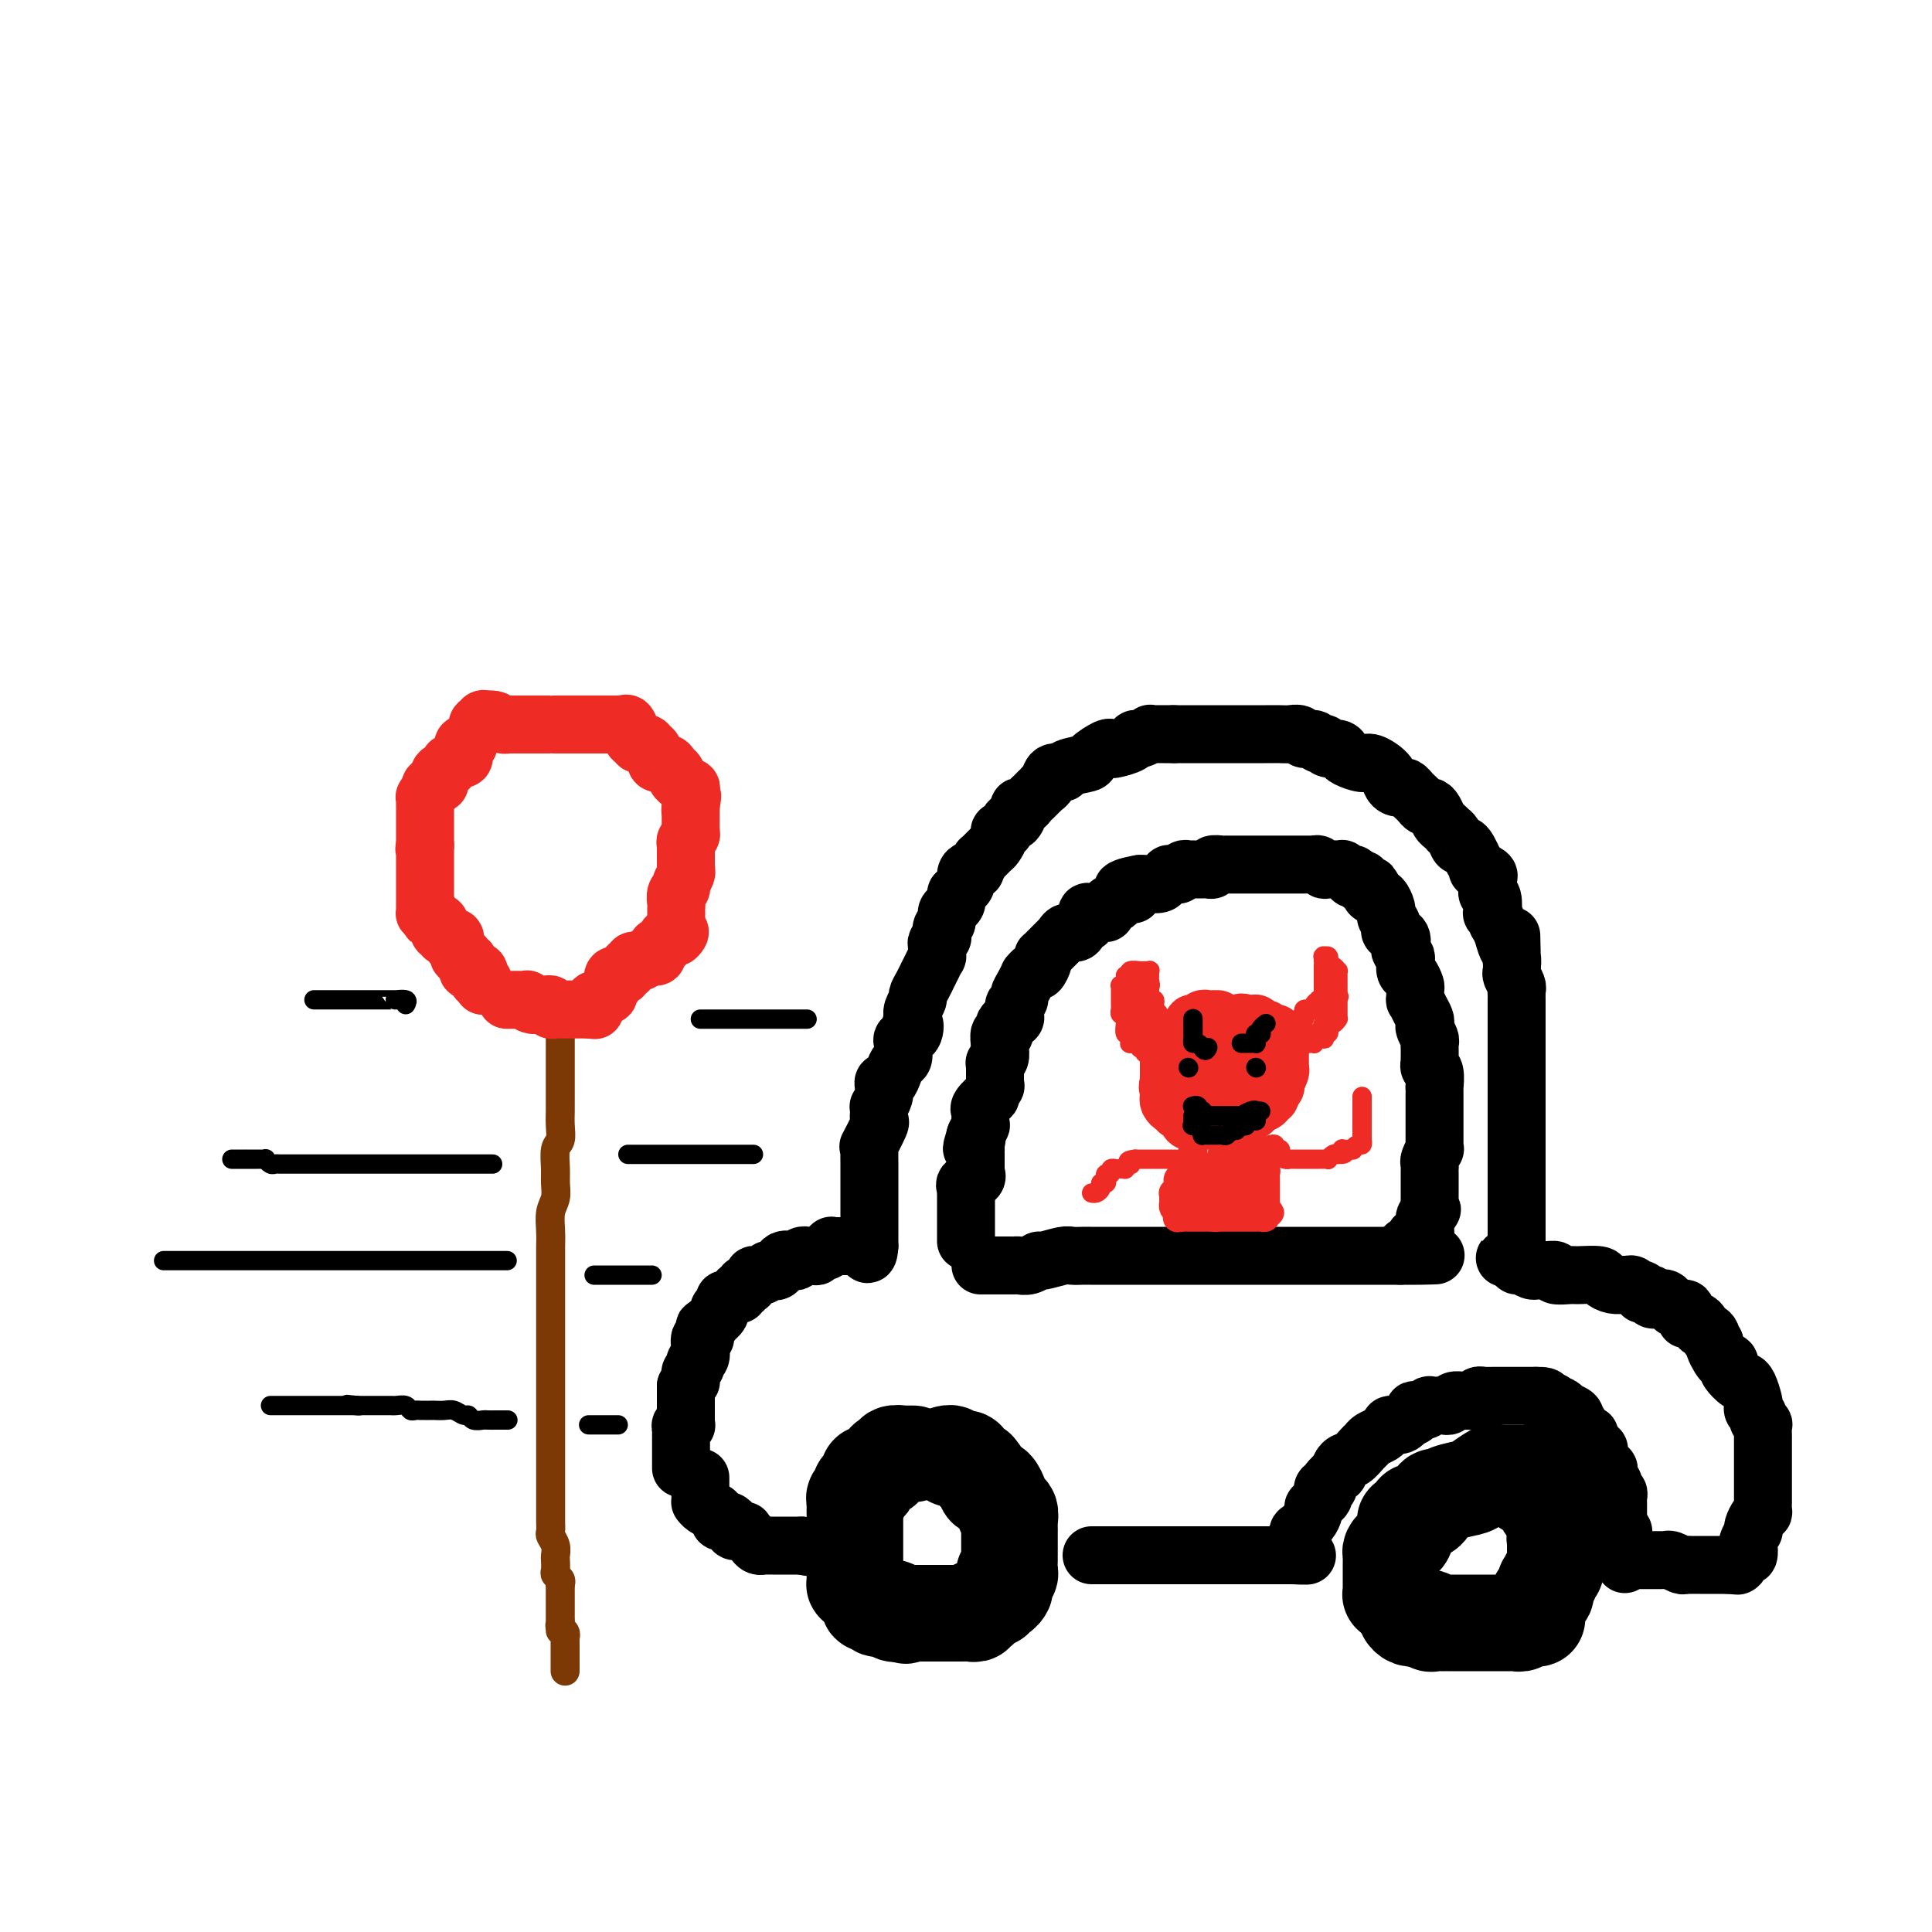 <svg viewBox='0 0 400 400' version='1.1' xmlns='http://www.w3.org/2000/svg' xmlns:xlink='http://www.w3.org/1999/xlink'><g fill='none' stroke='#7C3805' stroke-width='6' stroke-linecap='round' stroke-linejoin='round'><path d='M116,215c0.000,0.246 0.000,0.491 0,1c-0.000,0.509 -0.000,1.281 0,2c0.000,0.719 0.000,1.385 0,2c-0.000,0.615 -0.000,1.178 0,2c0.000,0.822 0.001,1.901 0,3c-0.001,1.099 -0.004,2.218 0,3c0.004,0.782 0.015,1.227 0,2c-0.015,0.773 -0.057,1.872 0,3c0.057,1.128 0.212,2.283 0,3c-0.212,0.717 -0.793,0.995 -1,2c-0.207,1.005 -0.041,2.737 0,4c0.041,1.263 -0.041,2.058 0,3c0.041,0.942 0.207,2.032 0,3c-0.207,0.968 -0.788,1.813 -1,3c-0.212,1.187 -0.057,2.716 0,4c0.057,1.284 0.015,2.324 0,3c-0.015,0.676 -0.004,0.987 0,2c0.004,1.013 0.001,2.728 0,4c-0.001,1.272 -0.000,2.102 0,3c0.000,0.898 0.000,1.864 0,3c-0.000,1.136 -0.000,2.440 0,3c0.000,0.560 0.000,0.374 0,1c-0.000,0.626 -0.000,2.064 0,3c0.000,0.936 0.000,1.372 0,2c-0.000,0.628 -0.000,1.449 0,2c0.000,0.551 0.000,0.833 0,1c-0.000,0.167 -0.000,0.219 0,1c0.000,0.781 0.000,2.292 0,3c-0.000,0.708 -0.000,0.612 0,1c0.000,0.388 0.000,1.258 0,2c-0.000,0.742 -0.000,1.354 0,2c0.000,0.646 0.000,1.327 0,2c-0.000,0.673 -0.000,1.340 0,2c0.000,0.660 0.000,1.313 0,2c-0.000,0.687 -0.000,1.409 0,2c0.000,0.591 0.000,1.050 0,2c-0.000,0.950 -0.000,2.391 0,3c0.000,0.609 0.000,0.386 0,1c-0.000,0.614 -0.000,2.065 0,3c0.000,0.935 0.000,1.354 0,2c-0.000,0.646 -0.001,1.520 0,2c0.001,0.480 0.004,0.565 0,1c-0.004,0.435 -0.015,1.220 0,2c0.015,0.780 0.057,1.556 0,2c-0.057,0.444 -0.211,0.557 0,1c0.211,0.443 0.788,1.218 1,2c0.212,0.782 0.061,1.571 0,2c-0.061,0.429 -0.030,0.496 0,1c0.030,0.504 0.060,1.444 0,2c-0.060,0.556 -0.208,0.727 0,1c0.208,0.273 0.774,0.650 1,1c0.226,0.350 0.113,0.675 0,1'/><path d='M116,328c0.000,17.898 0.000,6.144 0,2c-0.000,-4.144 -0.001,-0.676 0,1c0.001,1.676 0.004,1.562 0,2c-0.004,0.438 -0.015,1.428 0,2c0.015,0.572 0.057,0.727 0,1c-0.057,0.273 -0.211,0.665 0,1c0.211,0.335 0.789,0.615 1,1c0.211,0.385 0.057,0.877 0,1c-0.057,0.123 -0.015,-0.122 0,0c0.015,0.122 0.004,0.611 0,1c-0.004,0.389 -0.001,0.678 0,1c0.001,0.322 0.000,0.678 0,1c-0.000,0.322 -0.000,0.612 0,1c0.000,0.388 0.000,0.875 0,1c-0.000,0.125 -0.000,-0.111 0,0c0.000,0.111 0.000,0.568 0,1c-0.000,0.432 -0.000,0.838 0,1c0.000,0.162 0.000,0.081 0,0'/></g>
<g fill='none' stroke='#EE2B24' stroke-width='12' stroke-linecap='round' stroke-linejoin='round'><path d='M105,207c-0.099,-0.001 -0.199,-0.001 0,0c0.199,0.001 0.696,0.004 1,0c0.304,-0.004 0.414,-0.015 1,0c0.586,0.015 1.648,0.057 2,0c0.352,-0.057 -0.007,-0.212 0,0c0.007,0.212 0.379,0.793 1,1c0.621,0.207 1.491,0.041 2,0c0.509,-0.041 0.658,0.041 1,0c0.342,-0.041 0.879,-0.207 1,0c0.121,0.207 -0.174,0.788 0,1c0.174,0.212 0.816,0.057 1,0c0.184,-0.057 -0.091,-0.015 0,0c0.091,0.015 0.546,0.004 1,0c0.454,-0.004 0.905,-0.001 1,0c0.095,0.001 -0.168,0.000 0,0c0.168,-0.000 0.767,-0.000 1,0c0.233,0.000 0.100,0.000 0,0c-0.100,-0.000 -0.168,-0.000 0,0c0.168,0.000 0.570,0.000 1,0c0.430,-0.000 0.886,-0.000 1,0c0.114,0.000 -0.114,0.000 0,0c0.114,-0.000 0.569,-0.000 1,0c0.431,0.000 0.837,0.000 1,0c0.163,-0.000 0.081,-0.000 0,0'/><path d='M122,209c2.570,0.298 0.496,0.041 0,0c-0.496,-0.041 0.585,0.132 1,0c0.415,-0.132 0.163,-0.570 0,-1c-0.163,-0.430 -0.236,-0.851 0,-1c0.236,-0.149 0.782,-0.026 1,0c0.218,0.026 0.110,-0.046 0,0c-0.110,0.046 -0.222,0.209 0,0c0.222,-0.209 0.776,-0.791 1,-1c0.224,-0.209 0.116,-0.045 0,0c-0.116,0.045 -0.241,-0.031 0,0c0.241,0.031 0.850,0.167 1,0c0.150,-0.167 -0.157,-0.637 0,-1c0.157,-0.363 0.778,-0.619 1,-1c0.222,-0.381 0.044,-0.887 0,-1c-0.044,-0.113 0.045,0.167 0,0c-0.045,-0.167 -0.223,-0.781 0,-1c0.223,-0.219 0.849,-0.044 1,0c0.151,0.044 -0.171,-0.045 0,0c0.171,0.045 0.834,0.223 1,0c0.166,-0.223 -0.167,-0.848 0,-1c0.167,-0.152 0.832,0.169 1,0c0.168,-0.169 -0.163,-0.829 0,-1c0.163,-0.171 0.818,0.147 1,0c0.182,-0.147 -0.110,-0.757 0,-1c0.110,-0.243 0.622,-0.118 1,0c0.378,0.118 0.622,0.227 1,0c0.378,-0.227 0.890,-0.792 1,-1c0.110,-0.208 -0.181,-0.060 0,0c0.181,0.060 0.833,0.031 1,0c0.167,-0.031 -0.152,-0.065 0,0c0.152,0.065 0.776,0.228 1,0c0.224,-0.228 0.050,-0.849 0,-1c-0.050,-0.151 0.024,0.166 0,0c-0.024,-0.166 -0.147,-0.815 0,-1c0.147,-0.185 0.565,0.095 1,0c0.435,-0.095 0.886,-0.564 1,-1c0.114,-0.436 -0.110,-0.839 0,-1c0.110,-0.161 0.555,-0.081 1,0'/><path d='M139,194c2.856,-2.256 1.497,-0.396 1,0c-0.497,0.396 -0.133,-0.672 0,-1c0.133,-0.328 0.036,0.085 0,0c-0.036,-0.085 -0.010,-0.667 0,-1c0.010,-0.333 0.003,-0.417 0,-1c-0.003,-0.583 -0.002,-1.666 0,-2c0.002,-0.334 0.005,0.079 0,0c-0.005,-0.079 -0.016,-0.650 0,-1c0.016,-0.350 0.061,-0.478 0,-1c-0.061,-0.522 -0.227,-1.436 0,-2c0.227,-0.564 0.845,-0.777 1,-1c0.155,-0.223 -0.155,-0.458 0,-1c0.155,-0.542 0.774,-1.393 1,-2c0.226,-0.607 0.061,-0.971 0,-1c-0.061,-0.029 -0.016,0.276 0,0c0.016,-0.276 0.003,-1.135 0,-2c-0.003,-0.865 0.003,-1.737 0,-2c-0.003,-0.263 -0.015,0.084 0,0c0.015,-0.084 0.057,-0.600 0,-1c-0.057,-0.400 -0.211,-0.685 0,-1c0.211,-0.315 0.789,-0.662 1,-1c0.211,-0.338 0.057,-0.669 0,-1c-0.057,-0.331 -0.015,-0.662 0,-1c0.015,-0.338 0.004,-0.682 0,-1c-0.004,-0.318 -0.001,-0.611 0,-1c0.001,-0.389 0.000,-0.874 0,-1c-0.000,-0.126 -0.000,0.107 0,0c0.000,-0.107 0.000,-0.553 0,-1'/><path d='M143,167c0.619,-4.189 0.166,-1.160 0,0c-0.166,1.160 -0.045,0.452 0,0c0.045,-0.452 0.013,-0.647 0,-1c-0.013,-0.353 -0.008,-0.866 0,-1c0.008,-0.134 0.017,0.109 0,0c-0.017,-0.109 -0.061,-0.569 0,-1c0.061,-0.431 0.228,-0.833 0,-1c-0.228,-0.167 -0.850,-0.100 -1,0c-0.150,0.100 0.171,0.234 0,0c-0.171,-0.234 -0.834,-0.836 -1,-1c-0.166,-0.164 0.164,0.110 0,0c-0.164,-0.110 -0.822,-0.603 -1,-1c-0.178,-0.397 0.124,-0.699 0,-1c-0.124,-0.301 -0.673,-0.600 -1,-1c-0.327,-0.400 -0.430,-0.900 -1,-1c-0.570,-0.100 -1.607,0.198 -2,0c-0.393,-0.198 -0.143,-0.894 0,-1c0.143,-0.106 0.178,0.378 0,0c-0.178,-0.378 -0.568,-1.618 -1,-2c-0.432,-0.382 -0.904,0.095 -1,0c-0.096,-0.095 0.186,-0.762 0,-1c-0.186,-0.238 -0.838,-0.049 -1,0c-0.162,0.049 0.167,-0.043 0,0c-0.167,0.043 -0.829,0.223 -1,0c-0.171,-0.223 0.147,-0.847 0,-1c-0.147,-0.153 -0.761,0.165 -1,0c-0.239,-0.165 -0.103,-0.814 0,-1c0.103,-0.186 0.172,0.090 0,0c-0.172,-0.090 -0.586,-0.545 -1,-1'/><path d='M130,151c-2.023,-2.415 -0.579,-0.451 0,0c0.579,0.451 0.294,-0.611 0,-1c-0.294,-0.389 -0.599,-0.104 -1,0c-0.401,0.104 -0.900,0.028 -1,0c-0.100,-0.028 0.199,-0.007 0,0c-0.199,0.007 -0.897,0.002 -1,0c-0.103,-0.002 0.390,-0.001 0,0c-0.390,0.001 -1.661,0.000 -2,0c-0.339,-0.000 0.256,-0.000 0,0c-0.256,0.000 -1.364,0.000 -2,0c-0.636,-0.000 -0.802,-0.000 -1,0c-0.198,0.000 -0.429,0.000 -1,0c-0.571,-0.000 -1.481,-0.000 -2,0c-0.519,0.000 -0.646,0.000 -1,0c-0.354,-0.000 -0.934,-0.000 -1,0c-0.066,0.000 0.382,-0.000 0,0c-0.382,0.000 -1.593,0.000 -2,0c-0.407,-0.000 -0.011,-0.000 0,0c0.011,0.000 -0.362,0.000 -1,0c-0.638,-0.000 -1.542,-0.000 -2,0c-0.458,0.000 -0.469,0.000 -1,0c-0.531,-0.000 -1.581,-0.000 -2,0c-0.419,0.000 -0.207,0.000 0,0c0.207,-0.000 0.410,-0.000 0,0c-0.410,0.000 -1.433,0.001 -2,0c-0.567,-0.001 -0.680,-0.003 -1,0c-0.320,0.003 -0.849,0.011 -1,0c-0.151,-0.011 0.075,-0.041 0,0c-0.075,0.041 -0.450,0.155 -1,0c-0.550,-0.155 -1.275,-0.577 -2,-1'/><path d='M102,149c-4.287,-0.308 -1.004,-0.079 0,0c1.004,0.079 -0.271,0.007 -1,0c-0.729,-0.007 -0.914,0.050 -1,0c-0.086,-0.050 -0.075,-0.206 0,0c0.075,0.206 0.214,0.775 0,1c-0.214,0.225 -0.779,0.106 -1,0c-0.221,-0.106 -0.097,-0.200 0,0c0.097,0.200 0.166,0.694 0,1c-0.166,0.306 -0.566,0.423 -1,1c-0.434,0.577 -0.900,1.612 -1,2c-0.100,0.388 0.166,0.127 0,0c-0.166,-0.127 -0.765,-0.121 -1,0c-0.235,0.121 -0.106,0.357 0,1c0.106,0.643 0.188,1.692 0,2c-0.188,0.308 -0.646,-0.126 -1,0c-0.354,0.126 -0.602,0.812 -1,1c-0.398,0.188 -0.944,-0.121 -1,0c-0.056,0.121 0.378,0.673 0,1c-0.378,0.327 -1.568,0.430 -2,1c-0.432,0.570 -0.105,1.606 0,2c0.105,0.394 -0.010,0.144 0,0c0.010,-0.144 0.146,-0.184 0,0c-0.146,0.184 -0.573,0.592 -1,1'/><path d='M90,163c-2.079,2.177 -1.275,0.621 -1,0c0.275,-0.621 0.021,-0.307 0,0c-0.021,0.307 0.190,0.608 0,1c-0.190,0.392 -0.783,0.876 -1,1c-0.217,0.124 -0.058,-0.111 0,0c0.058,0.111 0.016,0.569 0,1c-0.016,0.431 -0.004,0.836 0,1c0.004,0.164 0.001,0.087 0,0c-0.001,-0.087 -0.000,-0.183 0,0c0.000,0.183 0.000,0.645 0,1c-0.000,0.355 -0.000,0.602 0,1c0.000,0.398 0.000,0.948 0,1c-0.000,0.052 -0.000,-0.394 0,0c0.000,0.394 0.000,1.628 0,2c-0.000,0.372 -0.000,-0.117 0,0c0.000,0.117 0.000,0.839 0,1c-0.000,0.161 -0.000,-0.240 0,0c0.000,0.240 0.000,1.120 0,2'/><path d='M88,175c-0.309,1.788 -0.083,0.258 0,0c0.083,-0.258 0.022,0.758 0,1c-0.022,0.242 -0.006,-0.289 0,0c0.006,0.289 0.002,1.397 0,2c-0.002,0.603 -0.000,0.701 0,1c0.000,0.299 0.000,0.797 0,1c-0.000,0.203 -0.000,0.110 0,0c0.000,-0.110 0.000,-0.236 0,0c-0.000,0.236 -0.000,0.833 0,1c0.000,0.167 0.000,-0.096 0,0c-0.000,0.096 -0.000,0.551 0,1c0.000,0.449 0.000,0.891 0,1c-0.000,0.109 0.000,-0.115 0,0c-0.000,0.115 -0.000,0.571 0,1c0.000,0.429 0.000,0.832 0,1c-0.000,0.168 -0.000,0.100 0,0c0.000,-0.100 0.000,-0.233 0,0c-0.000,0.233 -0.000,0.832 0,1c0.000,0.168 0.000,-0.095 0,0c-0.000,0.095 -0.001,0.547 0,1c0.001,0.453 0.003,0.906 0,1c-0.003,0.094 -0.011,-0.171 0,0c0.011,0.171 0.041,0.777 0,1c-0.041,0.223 -0.155,0.064 0,0c0.155,-0.064 0.577,-0.032 1,0'/><path d='M89,189c0.110,2.329 -0.115,1.150 0,1c0.115,-0.150 0.571,0.729 1,1c0.429,0.271 0.831,-0.067 1,0c0.169,0.067 0.105,0.539 0,1c-0.105,0.461 -0.252,0.911 0,1c0.252,0.089 0.904,-0.183 1,0c0.096,0.183 -0.362,0.822 0,1c0.362,0.178 1.546,-0.106 2,0c0.454,0.106 0.178,0.603 0,1c-0.178,0.397 -0.259,0.694 0,1c0.259,0.306 0.858,0.622 1,1c0.142,0.378 -0.172,0.819 0,1c0.172,0.181 0.831,0.104 1,0c0.169,-0.104 -0.153,-0.234 0,0c0.153,0.234 0.781,0.832 1,1c0.219,0.168 0.031,-0.095 0,0c-0.031,0.095 0.097,0.548 0,1c-0.097,0.452 -0.418,0.905 0,1c0.418,0.095 1.575,-0.167 2,0c0.425,0.167 0.118,0.762 0,1c-0.118,0.238 -0.046,0.120 0,0c0.046,-0.120 0.065,-0.242 0,0c-0.065,0.242 -0.213,0.849 0,1c0.213,0.151 0.789,-0.156 1,0c0.211,0.156 0.057,0.773 0,1c-0.057,0.227 -0.016,0.065 0,0c0.016,-0.065 0.008,-0.032 0,0'/></g>
<g fill='none' stroke='#000000' stroke-width='20' stroke-linecap='round' stroke-linejoin='round'><path d='M189,301c0.078,-0.001 0.157,-0.001 0,0c-0.157,0.001 -0.549,0.004 -1,0c-0.451,-0.004 -0.961,-0.016 -1,0c-0.039,0.016 0.392,0.060 0,0c-0.392,-0.060 -1.606,-0.223 -2,0c-0.394,0.223 0.034,0.830 0,1c-0.034,0.170 -0.529,-0.099 -1,0c-0.471,0.099 -0.918,0.566 -1,1c-0.082,0.434 0.203,0.833 0,1c-0.203,0.167 -0.892,0.100 -1,0c-0.108,-0.100 0.364,-0.234 0,0c-0.364,0.234 -1.566,0.837 -2,1c-0.434,0.163 -0.101,-0.113 0,0c0.101,0.113 -0.029,0.617 0,1c0.029,0.383 0.219,0.646 0,1c-0.219,0.354 -0.847,0.798 -1,1c-0.153,0.202 0.169,0.162 0,0c-0.169,-0.162 -0.830,-0.447 -1,0c-0.170,0.447 0.151,1.625 0,2c-0.151,0.375 -0.772,-0.054 -1,0c-0.228,0.054 -0.061,0.592 0,1c0.061,0.408 0.016,0.686 0,1c-0.016,0.314 -0.004,0.663 0,1c0.004,0.337 0.001,0.663 0,1c-0.001,0.337 -0.000,0.686 0,1c0.000,0.314 0.000,0.595 0,1c-0.000,0.405 -0.000,0.935 0,1c0.000,0.065 0.000,-0.333 0,0c-0.000,0.333 -0.000,1.399 0,2c0.000,0.601 0.000,0.738 0,1c-0.000,0.262 -0.000,0.647 0,1c0.000,0.353 0.000,0.672 0,1c-0.000,0.328 -0.000,0.665 0,1c0.000,0.335 0.000,0.668 0,1c-0.000,0.332 -0.001,0.663 0,1c0.001,0.337 0.003,0.682 0,1c-0.003,0.318 -0.011,0.611 0,1c0.011,0.389 0.042,0.875 0,1c-0.042,0.125 -0.156,-0.111 0,0c0.156,0.111 0.581,0.570 1,1c0.419,0.430 0.830,0.832 1,1c0.170,0.168 0.098,0.101 0,0c-0.098,-0.101 -0.223,-0.237 0,0c0.223,0.237 0.794,0.847 1,1c0.206,0.153 0.045,-0.151 0,0c-0.045,0.151 0.024,0.759 0,1c-0.024,0.241 -0.142,0.117 0,0c0.142,-0.117 0.545,-0.227 1,0c0.455,0.227 0.963,0.792 1,1c0.037,0.208 -0.398,0.059 0,0c0.398,-0.059 1.629,-0.030 2,0c0.371,0.030 -0.117,0.060 0,0c0.117,-0.060 0.839,-0.208 1,0c0.161,0.208 -0.240,0.774 0,1c0.240,0.226 1.120,0.113 2,0'/><path d='M187,334c1.427,0.928 -0.007,0.249 0,0c0.007,-0.249 1.455,-0.067 2,0c0.545,0.067 0.189,0.018 0,0c-0.189,-0.018 -0.209,-0.005 0,0c0.209,0.005 0.647,0.001 1,0c0.353,-0.001 0.619,-0.000 1,0c0.381,0.000 0.876,0.000 1,0c0.124,-0.000 -0.123,-0.000 0,0c0.123,0.000 0.615,0.000 1,0c0.385,-0.000 0.663,0.000 1,0c0.337,-0.000 0.734,-0.000 1,0c0.266,0.000 0.400,0.000 1,0c0.600,-0.000 1.666,-0.000 2,0c0.334,0.000 -0.065,0.001 0,0c0.065,-0.001 0.592,-0.004 1,0c0.408,0.004 0.697,0.015 1,0c0.303,-0.015 0.621,-0.057 1,0c0.379,0.057 0.819,0.212 1,0c0.181,-0.212 0.104,-0.792 0,-1c-0.104,-0.208 -0.235,-0.046 0,0c0.235,0.046 0.838,-0.025 1,0c0.162,0.025 -0.115,0.146 0,0c0.115,-0.146 0.622,-0.560 1,-1c0.378,-0.440 0.627,-0.906 1,-1c0.373,-0.094 0.870,0.183 1,0c0.130,-0.183 -0.109,-0.827 0,-1c0.109,-0.173 0.564,0.125 1,0c0.436,-0.125 0.853,-0.674 1,-1c0.147,-0.326 0.025,-0.429 0,-1c-0.025,-0.571 0.046,-1.609 0,-2c-0.046,-0.391 -0.208,-0.133 0,0c0.208,0.133 0.788,0.143 1,0c0.212,-0.143 0.057,-0.438 0,-1c-0.057,-0.562 -0.015,-1.389 0,-2c0.015,-0.611 0.004,-1.004 0,-1c-0.004,0.004 -0.001,0.405 0,0c0.001,-0.405 0.000,-1.615 0,-2c-0.000,-0.385 -0.000,0.055 0,0c0.000,-0.055 0.000,-0.607 0,-1c-0.000,-0.393 -0.000,-0.629 0,-1c0.000,-0.371 0.001,-0.878 0,-1c-0.001,-0.122 -0.004,0.140 0,0c0.004,-0.140 0.016,-0.681 0,-1c-0.016,-0.319 -0.061,-0.414 0,-1c0.061,-0.586 0.227,-1.661 0,-2c-0.227,-0.339 -0.849,0.059 -1,0c-0.151,-0.059 0.167,-0.576 0,-1c-0.167,-0.424 -0.819,-0.754 -1,-1c-0.181,-0.246 0.110,-0.409 0,-1c-0.110,-0.591 -0.622,-1.611 -1,-2c-0.378,-0.389 -0.622,-0.146 -1,0c-0.378,0.146 -0.888,0.197 -1,0c-0.112,-0.197 0.176,-0.640 0,-1c-0.176,-0.360 -0.817,-0.635 -1,-1c-0.183,-0.365 0.090,-0.818 0,-1c-0.090,-0.182 -0.545,-0.091 -1,0'/><path d='M202,305c-1.118,-1.476 -0.412,-1.166 0,-1c0.412,0.166 0.532,0.188 0,0c-0.532,-0.188 -1.716,-0.585 -2,-1c-0.284,-0.415 0.331,-0.847 0,-1c-0.331,-0.153 -1.609,-0.027 -2,0c-0.391,0.027 0.105,-0.045 0,0c-0.105,0.045 -0.812,0.208 -1,0c-0.188,-0.208 0.142,-0.787 0,-1c-0.142,-0.213 -0.755,-0.061 -1,0c-0.245,0.061 -0.123,0.030 0,0'/><path d='M317,305c-0.447,0.000 -0.894,0.000 -1,0c-0.106,-0.000 0.127,-0.000 0,0c-0.127,0.000 -0.616,0.001 -1,0c-0.384,-0.001 -0.664,-0.002 -1,0c-0.336,0.002 -0.727,0.007 -1,0c-0.273,-0.007 -0.427,-0.027 -1,0c-0.573,0.027 -1.564,0.101 -2,0c-0.436,-0.101 -0.316,-0.377 -1,0c-0.684,0.377 -2.172,1.406 -3,2c-0.828,0.594 -0.995,0.754 -2,1c-1.005,0.246 -2.847,0.577 -4,1c-1.153,0.423 -1.618,0.936 -2,1c-0.382,0.064 -0.680,-0.322 -1,0c-0.320,0.322 -0.660,1.353 -1,2c-0.340,0.647 -0.679,0.909 -1,1c-0.321,0.091 -0.625,0.009 -1,0c-0.375,-0.009 -0.822,0.054 -1,0c-0.178,-0.054 -0.086,-0.227 0,0c0.086,0.227 0.167,0.853 0,1c-0.167,0.147 -0.581,-0.186 -1,0c-0.419,0.186 -0.844,0.890 -1,1c-0.156,0.110 -0.045,-0.374 0,0c0.045,0.374 0.023,1.606 0,2c-0.023,0.394 -0.049,-0.049 0,0c0.049,0.049 0.171,0.590 0,1c-0.171,0.410 -0.634,0.687 -1,1c-0.366,0.313 -0.634,0.661 -1,1c-0.366,0.339 -0.830,0.669 -1,1c-0.170,0.331 -0.046,0.662 0,1c0.046,0.338 0.012,0.682 0,1c-0.012,0.318 -0.003,0.610 0,1c0.003,0.390 0.001,0.878 0,1c-0.001,0.122 -0.000,-0.122 0,0c0.000,0.122 0.000,0.611 0,1c-0.000,0.389 -0.001,0.679 0,1c0.001,0.321 0.004,0.673 0,1c-0.004,0.327 -0.015,0.627 0,1c0.015,0.373 0.056,0.817 0,1c-0.056,0.183 -0.208,0.105 0,0c0.208,-0.105 0.778,-0.235 1,0c0.222,0.235 0.097,0.836 0,1c-0.097,0.164 -0.167,-0.110 0,0c0.167,0.110 0.571,0.604 1,1c0.429,0.396 0.885,0.695 1,1c0.115,0.305 -0.109,0.618 0,1c0.109,0.382 0.550,0.834 1,1c0.450,0.166 0.908,0.044 1,0c0.092,-0.044 -0.181,-0.012 0,0c0.181,0.012 0.818,0.003 1,0c0.182,-0.003 -0.091,-0.001 0,0c0.091,0.001 0.545,0.000 1,0'/><path d='M295,335c1.322,0.868 1.128,0.036 1,0c-0.128,-0.036 -0.188,0.722 0,1c0.188,0.278 0.624,0.074 1,0c0.376,-0.074 0.691,-0.020 1,0c0.309,0.020 0.613,0.005 1,0c0.387,-0.005 0.858,-0.001 1,0c0.142,0.001 -0.045,0.000 0,0c0.045,-0.000 0.322,-0.000 1,0c0.678,0.000 1.756,0.000 2,0c0.244,-0.000 -0.347,-0.000 0,0c0.347,0.000 1.632,0.000 2,0c0.368,-0.000 -0.181,-0.000 0,0c0.181,0.000 1.091,0.000 2,0c0.909,-0.000 1.816,-0.000 2,0c0.184,0.000 -0.354,0.000 0,0c0.354,-0.000 1.601,-0.000 2,0c0.399,0.000 -0.051,0.000 0,0c0.051,-0.000 0.601,-0.000 1,0c0.399,0.000 0.645,0.001 1,0c0.355,-0.001 0.817,-0.004 1,0c0.183,0.004 0.085,0.015 0,0c-0.085,-0.015 -0.159,-0.057 0,0c0.159,0.057 0.550,0.212 1,0c0.450,-0.212 0.958,-0.792 1,-1c0.042,-0.208 -0.381,-0.046 0,0c0.381,0.046 1.566,-0.026 2,0c0.434,0.026 0.115,0.149 0,0c-0.115,-0.149 -0.028,-0.570 0,-1c0.028,-0.430 -0.003,-0.870 0,-1c0.003,-0.130 0.040,0.048 0,0c-0.040,-0.048 -0.155,-0.324 0,-1c0.155,-0.676 0.581,-1.753 1,-2c0.419,-0.247 0.830,0.336 1,0c0.170,-0.336 0.097,-1.592 0,-2c-0.097,-0.408 -0.218,0.030 0,0c0.218,-0.030 0.776,-0.529 1,-1c0.224,-0.471 0.112,-0.913 0,-1c-0.112,-0.087 -0.226,0.183 0,0c0.226,-0.183 0.793,-0.818 1,-1c0.207,-0.182 0.056,0.091 0,0c-0.056,-0.091 -0.015,-0.545 0,-1c0.015,-0.455 0.004,-0.909 0,-1c-0.004,-0.091 -0.001,0.183 0,0c0.001,-0.183 0.001,-0.823 0,-1c-0.001,-0.177 -0.001,0.107 0,0c0.001,-0.107 0.004,-0.607 0,-1c-0.004,-0.393 -0.015,-0.680 0,-1c0.015,-0.320 0.057,-0.673 0,-1c-0.057,-0.327 -0.212,-0.626 0,-1c0.212,-0.374 0.790,-0.821 1,-1c0.210,-0.179 0.053,-0.089 0,0c-0.053,0.089 -0.000,0.179 0,0c0.000,-0.179 -0.051,-0.625 0,-1c0.051,-0.375 0.206,-0.678 0,-1c-0.206,-0.322 -0.773,-0.663 -1,-1c-0.227,-0.337 -0.113,-0.668 0,-1'/><path d='M322,313c0.666,-3.335 0.333,-0.672 0,0c-0.333,0.672 -0.664,-0.647 -1,-1c-0.336,-0.353 -0.678,0.259 -1,0c-0.322,-0.259 -0.625,-1.390 -1,-2c-0.375,-0.610 -0.822,-0.699 -1,-1c-0.178,-0.301 -0.086,-0.813 0,-1c0.086,-0.187 0.167,-0.050 0,0c-0.167,0.050 -0.584,0.014 -1,0c-0.416,-0.014 -0.833,-0.004 -1,0c-0.167,0.004 -0.083,0.002 0,0'/></g>
<g fill='none' stroke='#000000' stroke-width='12' stroke-linecap='round' stroke-linejoin='round'><path d='M226,322c0.880,0.000 1.759,0.000 2,0c0.241,0.000 -0.157,0.000 0,0c0.157,0.000 0.868,0.000 1,0c0.132,0.000 -0.316,0.000 0,0c0.316,0.000 1.394,0.000 2,0c0.606,0.000 0.739,0.000 1,0c0.261,0.000 0.651,0.000 1,0c0.349,0.000 0.656,-0.000 1,0c0.344,0.000 0.726,0.000 1,0c0.274,0.000 0.441,0.000 1,0c0.559,0.000 1.511,0.000 2,0c0.489,0.000 0.515,0.000 1,0c0.485,0.000 1.428,0.000 2,0c0.572,0.000 0.772,0.000 1,0c0.228,0.000 0.483,-0.000 1,0c0.517,0.000 1.297,-0.000 2,0c0.703,0.000 1.329,-0.000 2,0c0.671,0.000 1.388,-0.000 2,0c0.612,0.000 1.120,-0.000 2,0c0.880,0.000 2.134,-0.000 3,0c0.866,0.000 1.345,-0.000 2,0c0.655,0.000 1.486,-0.000 2,0c0.514,0.000 0.710,-0.000 1,0c0.290,0.000 0.674,-0.000 1,0c0.326,0.000 0.594,-0.000 1,0c0.406,0.000 0.950,-0.000 1,0c0.050,0.000 -0.394,-0.000 0,0c0.394,0.000 1.625,-0.000 2,0c0.375,0.000 -0.106,-0.000 0,0c0.106,0.000 0.799,-0.000 1,0c0.201,0.000 -0.090,-0.000 0,0c0.090,0.000 0.563,-0.000 1,0c0.437,0.000 0.839,-0.000 1,0c0.161,0.000 0.080,0.000 0,0'/><path d='M267,322c6.570,0.048 2.496,0.168 1,0c-1.496,-0.168 -0.415,-0.624 0,-1c0.415,-0.376 0.162,-0.674 0,-1c-0.162,-0.326 -0.233,-0.682 0,-1c0.233,-0.318 0.770,-0.599 1,-1c0.230,-0.401 0.153,-0.920 0,-1c-0.153,-0.080 -0.381,0.281 0,0c0.381,-0.281 1.373,-1.203 2,-2c0.627,-0.797 0.890,-1.471 1,-2c0.110,-0.529 0.068,-0.915 0,-1c-0.068,-0.085 -0.163,0.131 0,0c0.163,-0.131 0.584,-0.609 1,-1c0.416,-0.391 0.827,-0.695 1,-1c0.173,-0.305 0.107,-0.612 0,-1c-0.107,-0.388 -0.253,-0.859 0,-1c0.253,-0.141 0.907,0.046 1,0c0.093,-0.046 -0.376,-0.326 0,-1c0.376,-0.674 1.596,-1.743 2,-2c0.404,-0.257 -0.008,0.296 0,0c0.008,-0.296 0.435,-1.441 1,-2c0.565,-0.559 1.269,-0.531 2,-1c0.731,-0.469 1.491,-1.435 2,-2c0.509,-0.565 0.767,-0.730 1,-1c0.233,-0.270 0.441,-0.647 1,-1c0.559,-0.353 1.469,-0.683 2,-1c0.531,-0.317 0.685,-0.620 1,-1c0.315,-0.380 0.793,-0.838 1,-1c0.207,-0.162 0.145,-0.029 0,0c-0.145,0.029 -0.371,-0.048 0,0c0.371,0.048 1.340,0.219 2,0c0.660,-0.219 1.012,-0.830 1,-1c-0.012,-0.170 -0.389,0.099 0,0c0.389,-0.099 1.544,-0.566 2,-1c0.456,-0.434 0.211,-0.834 0,-1c-0.211,-0.166 -0.390,-0.097 0,0c0.390,0.097 1.347,0.222 2,0c0.653,-0.222 1.001,-0.790 1,-1c-0.001,-0.210 -0.352,-0.060 0,0c0.352,0.060 1.406,0.030 2,0c0.594,-0.030 0.727,-0.061 1,0c0.273,0.061 0.685,0.213 1,0c0.315,-0.213 0.532,-0.793 1,-1c0.468,-0.207 1.186,-0.041 2,0c0.814,0.041 1.723,-0.041 2,0c0.277,0.041 -0.079,0.207 0,0c0.079,-0.207 0.594,-0.788 1,-1c0.406,-0.212 0.703,-0.057 1,0c0.297,0.057 0.595,0.015 1,0c0.405,-0.015 0.917,-0.004 1,0c0.083,0.004 -0.263,0.001 0,0c0.263,-0.001 1.135,-0.000 2,0c0.865,0.000 1.723,0.000 2,0c0.277,-0.000 -0.027,-0.000 0,0c0.027,0.000 0.386,0.000 1,0c0.614,-0.000 1.484,-0.000 2,0c0.516,0.000 0.677,0.000 1,0c0.323,-0.000 0.806,-0.000 1,0c0.194,0.000 0.097,0.000 0,0'/><path d='M318,289c3.526,-0.067 1.340,0.766 1,1c-0.340,0.234 1.167,-0.129 2,0c0.833,0.129 0.992,0.752 1,1c0.008,0.248 -0.133,0.122 0,0c0.133,-0.122 0.542,-0.240 1,0c0.458,0.240 0.964,0.836 1,1c0.036,0.164 -0.399,-0.106 0,0c0.399,0.106 1.631,0.588 2,1c0.369,0.412 -0.126,0.754 0,1c0.126,0.246 0.874,0.394 1,1c0.126,0.606 -0.369,1.669 0,2c0.369,0.331 1.601,-0.069 2,0c0.399,0.069 -0.036,0.609 0,1c0.036,0.391 0.545,0.634 1,1c0.455,0.366 0.858,0.853 1,1c0.142,0.147 0.023,-0.048 0,0c-0.023,0.048 0.050,0.337 0,1c-0.050,0.663 -0.224,1.698 0,2c0.224,0.302 0.845,-0.130 1,0c0.155,0.130 -0.156,0.823 0,1c0.156,0.177 0.778,-0.160 1,0c0.222,0.160 0.046,0.817 0,1c-0.046,0.183 0.040,-0.108 0,0c-0.040,0.108 -0.207,0.616 0,1c0.207,0.384 0.786,0.643 1,1c0.214,0.357 0.061,0.813 0,1c-0.061,0.187 -0.030,0.107 0,0c0.030,-0.107 0.061,-0.240 0,0c-0.061,0.240 -0.212,0.852 0,1c0.212,0.148 0.789,-0.168 1,0c0.211,0.168 0.057,0.819 0,1c-0.057,0.181 -0.015,-0.110 0,0c0.015,0.110 0.004,0.621 0,1c-0.004,0.379 -0.001,0.627 0,1c0.001,0.373 0.001,0.870 0,1c-0.001,0.130 -0.001,-0.106 0,0c0.001,0.106 0.004,0.554 0,1c-0.004,0.446 -0.015,0.890 0,1c0.015,0.110 0.057,-0.115 0,0c-0.057,0.115 -0.211,0.571 0,1c0.211,0.429 0.789,0.832 1,1c0.211,0.168 0.057,0.100 0,0c-0.057,-0.100 -0.015,-0.233 0,0c0.015,0.233 0.004,0.832 0,1c-0.004,0.168 -0.001,-0.096 0,0c0.001,0.096 0.000,0.550 0,1c-0.000,0.450 -0.000,0.894 0,1c0.000,0.106 0.000,-0.125 0,0c-0.000,0.125 -0.000,0.607 0,1c0.000,0.393 0.000,0.696 0,1'/><path d='M336,322c0.868,3.574 0.039,1.010 0,0c-0.039,-1.010 0.712,-0.467 1,0c0.288,0.467 0.115,0.857 0,1c-0.115,0.143 -0.170,0.038 0,0c0.170,-0.038 0.567,-0.010 1,0c0.433,0.010 0.904,0.003 1,0c0.096,-0.003 -0.181,-0.001 0,0c0.181,0.001 0.822,0.000 1,0c0.178,-0.000 -0.107,-0.000 0,0c0.107,0.000 0.607,-0.000 1,0c0.393,0.000 0.679,0.000 1,0c0.321,-0.000 0.676,-0.001 1,0c0.324,0.001 0.615,0.004 1,0c0.385,-0.004 0.863,-0.015 1,0c0.137,0.015 -0.065,0.057 0,0c0.065,-0.057 0.399,-0.211 1,0c0.601,0.211 1.471,0.789 2,1c0.529,0.211 0.719,0.057 1,0c0.281,-0.057 0.654,-0.015 1,0c0.346,0.015 0.666,0.004 1,0c0.334,-0.004 0.682,-0.001 1,0c0.318,0.001 0.605,0.000 1,0c0.395,-0.000 0.898,-0.000 1,0c0.102,0.000 -0.198,0.000 0,0c0.198,-0.000 0.893,-0.000 1,0c0.107,0.000 -0.373,0.000 0,0c0.373,-0.000 1.601,-0.000 2,0c0.399,0.000 -0.029,0.000 0,0c0.029,-0.000 0.514,-0.000 1,0'/><path d='M358,324c3.415,0.309 0.953,0.080 0,0c-0.953,-0.080 -0.396,-0.012 0,0c0.396,0.012 0.632,-0.033 1,0c0.368,0.033 0.869,0.145 1,0c0.131,-0.145 -0.110,-0.548 0,-1c0.110,-0.452 0.569,-0.952 1,-1c0.431,-0.048 0.834,0.356 1,0c0.166,-0.356 0.096,-1.470 0,-2c-0.096,-0.530 -0.219,-0.474 0,-1c0.219,-0.526 0.780,-1.634 1,-2c0.220,-0.366 0.097,0.009 0,0c-0.097,-0.009 -0.170,-0.402 0,-1c0.170,-0.598 0.581,-1.402 1,-2c0.419,-0.598 0.844,-0.990 1,-1c0.156,-0.010 0.042,0.361 0,0c-0.042,-0.361 -0.011,-1.454 0,-2c0.011,-0.546 0.003,-0.547 0,-1c-0.003,-0.453 -0.001,-1.360 0,-2c0.001,-0.640 0.000,-1.013 0,-1c-0.000,0.013 -0.000,0.412 0,0c0.000,-0.412 0.000,-1.634 0,-2c-0.000,-0.366 -0.000,0.123 0,0c0.000,-0.123 -0.000,-0.859 0,-1c0.000,-0.141 0.000,0.313 0,0c-0.000,-0.313 -0.000,-1.394 0,-2c0.000,-0.606 0.000,-0.739 0,-1c-0.000,-0.261 -0.000,-0.652 0,-1c0.000,-0.348 0.001,-0.653 0,-1c-0.001,-0.347 -0.004,-0.737 0,-1c0.004,-0.263 0.016,-0.399 0,-1c-0.016,-0.601 -0.061,-1.666 0,-2c0.061,-0.334 0.226,0.065 0,0c-0.226,-0.065 -0.844,-0.593 -1,-1c-0.156,-0.407 0.152,-0.694 0,-1c-0.152,-0.306 -0.762,-0.633 -1,-1c-0.238,-0.367 -0.104,-0.776 0,-1c0.104,-0.224 0.178,-0.263 0,-1c-0.178,-0.737 -0.608,-2.172 -1,-3c-0.392,-0.828 -0.745,-1.049 -1,-1c-0.255,0.049 -0.411,0.367 -1,0c-0.589,-0.367 -1.611,-1.421 -2,-2c-0.389,-0.579 -0.147,-0.684 0,-1c0.147,-0.316 0.197,-0.844 0,-1c-0.197,-0.156 -0.640,0.061 -1,0c-0.360,-0.061 -0.635,-0.401 -1,-1c-0.365,-0.599 -0.818,-1.457 -1,-2c-0.182,-0.543 -0.091,-0.772 0,-1'/><path d='M355,278c-1.808,-2.809 -1.328,-1.331 -1,-1c0.328,0.331 0.504,-0.483 0,-1c-0.504,-0.517 -1.689,-0.735 -2,-1c-0.311,-0.265 0.250,-0.577 0,-1c-0.250,-0.423 -1.313,-0.958 -2,-1c-0.687,-0.042 -0.997,0.409 -1,0c-0.003,-0.409 0.303,-1.679 0,-2c-0.303,-0.321 -1.214,0.307 -2,0c-0.786,-0.307 -1.448,-1.551 -2,-2c-0.552,-0.449 -0.993,-0.105 -1,0c-0.007,0.105 0.419,-0.028 0,0c-0.419,0.028 -1.685,0.219 -2,0c-0.315,-0.219 0.319,-0.847 0,-1c-0.319,-0.153 -1.591,0.169 -2,0c-0.409,-0.169 0.046,-0.830 0,-1c-0.046,-0.170 -0.592,0.151 -1,0c-0.408,-0.151 -0.677,-0.775 -1,-1c-0.323,-0.225 -0.699,-0.050 -1,0c-0.301,0.050 -0.525,-0.025 -1,0c-0.475,0.025 -1.200,0.150 -2,0c-0.800,-0.150 -1.676,-0.575 -2,-1c-0.324,-0.425 -0.096,-0.850 -1,-1c-0.904,-0.150 -2.941,-0.026 -4,0c-1.059,0.026 -1.139,-0.045 -2,0c-0.861,0.045 -2.503,0.208 -3,0c-0.497,-0.208 0.152,-0.787 0,-1c-0.152,-0.213 -1.105,-0.061 -2,0c-0.895,0.061 -1.732,0.031 -2,0c-0.268,-0.031 0.033,-0.064 0,0c-0.033,0.064 -0.401,0.223 -1,0c-0.599,-0.223 -1.431,-0.829 -2,-1c-0.569,-0.171 -0.877,0.094 -1,0c-0.123,-0.094 -0.062,-0.547 0,-1'/><path d='M314,261c-4.796,-1.174 -1.285,-0.108 0,0c1.285,0.108 0.344,-0.741 0,-1c-0.344,-0.259 -0.092,0.071 0,0c0.092,-0.071 0.025,-0.544 0,-1c-0.025,-0.456 -0.007,-0.897 0,-1c0.007,-0.103 0.002,0.131 0,0c-0.002,-0.131 -0.000,-0.626 0,-1c0.000,-0.374 0.000,-0.625 0,-1c-0.000,-0.375 -0.000,-0.874 0,-1c0.000,-0.126 0.000,0.120 0,0c-0.000,-0.120 -0.000,-0.606 0,-1c0.000,-0.394 0.000,-0.696 0,-1c-0.000,-0.304 -0.000,-0.611 0,-1c0.000,-0.389 0.000,-0.859 0,-1c-0.000,-0.141 -0.000,0.049 0,0c0.000,-0.049 0.000,-0.337 0,-1c-0.000,-0.663 -0.000,-1.701 0,-2c0.000,-0.299 0.000,0.141 0,0c-0.000,-0.141 -0.000,-0.864 0,-1c0.000,-0.136 0.000,0.315 0,0c-0.000,-0.315 -0.000,-1.398 0,-2c0.000,-0.602 0.000,-0.725 0,-1c-0.000,-0.275 -0.000,-0.704 0,-1c0.000,-0.296 0.000,-0.460 0,-1c-0.000,-0.540 -0.000,-1.457 0,-2c0.000,-0.543 0.000,-0.713 0,-1c0.000,-0.287 0.000,-0.692 0,-1c0.000,-0.308 0.000,-0.520 0,-1c0.000,-0.480 0.000,-1.229 0,-2c0.000,-0.771 0.000,-1.564 0,-2c0.000,-0.436 0.000,-0.515 0,-1c0.000,-0.485 0.000,-1.378 0,-2c0.000,-0.622 0.000,-0.975 0,-1c0.000,-0.025 0.000,0.278 0,0c-0.000,-0.278 -0.000,-1.138 0,-2c0.000,-0.862 0.000,-1.727 0,-2c-0.000,-0.273 -0.000,0.047 0,0c0.000,-0.047 0.000,-0.460 0,-1c-0.000,-0.540 -0.000,-1.205 0,-2c0.000,-0.795 0.000,-1.719 0,-2c-0.000,-0.281 -0.000,0.079 0,0c0.000,-0.079 0.000,-0.599 0,-1c-0.000,-0.401 -0.000,-0.685 0,-1c0.000,-0.315 0.000,-0.662 0,-1c-0.000,-0.338 -0.000,-0.668 0,-1c0.000,-0.332 0.000,-0.666 0,-1c-0.000,-0.334 -0.000,-0.669 0,-1c0.000,-0.331 0.000,-0.657 0,-1c-0.000,-0.343 -0.000,-0.704 0,-1c0.000,-0.296 0.000,-0.527 0,-1c-0.000,-0.473 -0.000,-1.188 0,-2c0.000,-0.812 0.001,-1.722 0,-2c-0.001,-0.278 -0.004,0.076 0,0c0.004,-0.076 0.015,-0.583 0,-1c-0.015,-0.417 -0.057,-0.744 0,-1c0.057,-0.256 0.211,-0.440 0,-1c-0.211,-0.560 -0.788,-1.497 -1,-2c-0.212,-0.503 -0.061,-0.572 0,-1c0.061,-0.428 0.030,-1.214 0,-2'/><path d='M313,199c-0.168,-9.840 -0.087,-3.440 0,-1c0.087,2.440 0.182,0.919 0,0c-0.182,-0.919 -0.641,-1.235 -1,-2c-0.359,-0.765 -0.618,-1.978 -1,-3c-0.382,-1.022 -0.886,-1.854 -1,-2c-0.114,-0.146 0.162,0.392 0,0c-0.162,-0.392 -0.761,-1.715 -1,-2c-0.239,-0.285 -0.117,0.467 0,0c0.117,-0.467 0.230,-2.152 0,-3c-0.230,-0.848 -0.801,-0.858 -1,-1c-0.199,-0.142 -0.024,-0.414 0,-1c0.024,-0.586 -0.103,-1.486 0,-2c0.103,-0.514 0.435,-0.644 0,-1c-0.435,-0.356 -1.636,-0.939 -2,-1c-0.364,-0.061 0.110,0.400 0,0c-0.110,-0.400 -0.803,-1.661 -1,-2c-0.197,-0.339 0.102,0.242 0,0c-0.102,-0.242 -0.606,-1.309 -1,-2c-0.394,-0.691 -0.679,-1.007 -1,-1c-0.321,0.007 -0.677,0.339 -1,0c-0.323,-0.339 -0.611,-1.347 -1,-2c-0.389,-0.653 -0.878,-0.952 -1,-1c-0.122,-0.048 0.122,0.155 0,0c-0.122,-0.155 -0.610,-0.668 -1,-1c-0.390,-0.332 -0.682,-0.484 -1,-1c-0.318,-0.516 -0.663,-1.395 -1,-2c-0.337,-0.605 -0.668,-0.935 -1,-1c-0.332,-0.065 -0.666,0.137 -1,0c-0.334,-0.137 -0.667,-0.611 -1,-1c-0.333,-0.389 -0.666,-0.692 -1,-1c-0.334,-0.308 -0.667,-0.621 -1,-1c-0.333,-0.379 -0.665,-0.825 -1,-1c-0.335,-0.175 -0.674,-0.079 -1,0c-0.326,0.079 -0.638,0.141 -1,0c-0.362,-0.141 -0.773,-0.486 -1,-1c-0.227,-0.514 -0.271,-1.198 -1,-2c-0.729,-0.802 -2.145,-1.721 -3,-2c-0.855,-0.279 -1.150,0.084 -2,0c-0.850,-0.084 -2.256,-0.615 -3,-1c-0.744,-0.385 -0.825,-0.625 -1,-1c-0.175,-0.375 -0.442,-0.884 -1,-1c-0.558,-0.116 -1.405,0.161 -2,0c-0.595,-0.161 -0.937,-0.760 -1,-1c-0.063,-0.240 0.153,-0.121 0,0c-0.153,0.121 -0.674,0.243 -1,0c-0.326,-0.243 -0.457,-0.850 -1,-1c-0.543,-0.150 -1.499,0.156 -2,0c-0.501,-0.156 -0.548,-0.774 -1,-1c-0.452,-0.226 -1.311,-0.061 -2,0c-0.689,0.061 -1.210,0.016 -2,0c-0.790,-0.016 -1.851,-0.004 -3,0c-1.149,0.004 -2.386,0.001 -3,0c-0.614,-0.001 -0.603,-0.000 -1,0c-0.397,0.000 -1.201,0.000 -2,0c-0.799,-0.000 -1.593,-0.000 -2,0c-0.407,0.000 -0.427,0.000 -1,0c-0.573,-0.000 -1.701,-0.000 -2,0c-0.299,0.000 0.229,0.000 0,0c-0.229,-0.000 -1.216,-0.000 -2,0c-0.784,0.000 -1.365,0.000 -2,0c-0.635,-0.000 -1.324,-0.000 -2,0c-0.676,0.000 -1.338,0.000 -2,0'/><path d='M243,152c-3.906,-0.000 -1.672,-0.001 -1,0c0.672,0.001 -0.219,0.004 -1,0c-0.781,-0.004 -1.453,-0.016 -2,0c-0.547,0.016 -0.971,0.060 -1,0c-0.029,-0.060 0.336,-0.223 0,0c-0.336,0.223 -1.372,0.831 -2,1c-0.628,0.169 -0.849,-0.100 -1,0c-0.151,0.100 -0.234,0.569 -1,1c-0.766,0.431 -2.215,0.822 -3,1c-0.785,0.178 -0.904,0.141 -1,0c-0.096,-0.141 -0.167,-0.387 -1,0c-0.833,0.387 -2.426,1.409 -3,2c-0.574,0.591 -0.128,0.753 -1,1c-0.872,0.247 -3.061,0.578 -4,1c-0.939,0.422 -0.629,0.935 -1,1c-0.371,0.065 -1.423,-0.319 -2,0c-0.577,0.319 -0.679,1.343 -1,2c-0.321,0.657 -0.859,0.949 -1,1c-0.141,0.051 0.117,-0.140 0,0c-0.117,0.140 -0.610,0.612 -1,1c-0.390,0.388 -0.678,0.694 -1,1c-0.322,0.306 -0.678,0.612 -1,1c-0.322,0.388 -0.611,0.858 -1,1c-0.389,0.142 -0.877,-0.045 -1,0c-0.123,0.045 0.121,0.323 0,1c-0.121,0.677 -0.606,1.752 -1,2c-0.394,0.248 -0.697,-0.333 -1,0c-0.303,0.333 -0.605,1.579 -1,2c-0.395,0.421 -0.884,0.016 -1,0c-0.116,-0.016 0.142,0.358 0,1c-0.142,0.642 -0.683,1.553 -1,2c-0.317,0.447 -0.410,0.432 -1,1c-0.590,0.568 -1.677,1.721 -2,2c-0.323,0.279 0.120,-0.316 0,0c-0.120,0.316 -0.802,1.541 -1,2c-0.198,0.459 0.088,0.150 0,0c-0.088,-0.150 -0.549,-0.141 -1,0c-0.451,0.141 -0.891,0.415 -1,1c-0.109,0.585 0.114,1.480 0,2c-0.114,0.520 -0.566,0.664 -1,1c-0.434,0.336 -0.851,0.864 -1,1c-0.149,0.136 -0.030,-0.119 0,0c0.030,0.119 -0.029,0.613 0,1c0.029,0.387 0.148,0.666 0,1c-0.148,0.334 -0.562,0.724 -1,1c-0.438,0.276 -0.901,0.437 -1,1c-0.099,0.563 0.166,1.527 0,2c-0.166,0.473 -0.762,0.454 -1,1c-0.238,0.546 -0.116,1.657 0,2c0.116,0.343 0.228,-0.081 0,0c-0.228,0.081 -0.796,0.668 -1,1c-0.204,0.332 -0.045,0.408 0,1c0.045,0.592 -0.026,1.698 0,2c0.026,0.302 0.148,-0.201 0,0c-0.148,0.201 -0.565,1.104 -1,2c-0.435,0.896 -0.886,1.783 -1,2c-0.114,0.217 0.109,-0.237 0,0c-0.109,0.237 -0.551,1.166 -1,2c-0.449,0.834 -0.904,1.574 -1,2c-0.096,0.426 0.166,0.538 0,1c-0.166,0.462 -0.762,1.275 -1,2c-0.238,0.725 -0.119,1.363 0,2'/><path d='M189,211c-1.425,4.140 -0.487,1.489 0,1c0.487,-0.489 0.524,1.182 0,2c-0.524,0.818 -1.607,0.782 -2,1c-0.393,0.218 -0.094,0.691 0,1c0.094,0.309 -0.016,0.455 0,1c0.016,0.545 0.158,1.490 0,2c-0.158,0.510 -0.617,0.584 -1,1c-0.383,0.416 -0.690,1.175 -1,2c-0.310,0.825 -0.623,1.717 -1,2c-0.377,0.283 -0.819,-0.044 -1,0c-0.181,0.044 -0.101,0.458 0,1c0.101,0.542 0.223,1.210 0,2c-0.223,0.790 -0.790,1.700 -1,2c-0.210,0.300 -0.064,-0.010 0,0c0.064,0.010 0.045,0.338 0,1c-0.045,0.662 -0.117,1.656 0,2c0.117,0.344 0.424,0.036 0,1c-0.424,0.964 -1.578,3.199 -2,4c-0.422,0.801 -0.113,0.166 0,0c0.113,-0.166 0.030,0.135 0,1c-0.030,0.865 -0.008,2.294 0,3c0.008,0.706 0.002,0.690 0,1c-0.002,0.310 -0.001,0.947 0,2c0.001,1.053 0.000,2.521 0,3c-0.000,0.479 -0.000,-0.030 0,0c0.000,0.030 0.000,0.601 0,1c-0.000,0.399 -0.000,0.628 0,1c0.000,0.372 0.000,0.887 0,1c-0.000,0.113 -0.000,-0.177 0,0c0.000,0.177 0.000,0.821 0,1c-0.000,0.179 -0.000,-0.106 0,0c0.000,0.106 0.000,0.602 0,1c-0.000,0.398 -0.000,0.699 0,1c0.000,0.301 0.000,0.602 0,1c-0.000,0.398 -0.000,0.894 0,1c0.000,0.106 0.000,-0.178 0,0c-0.000,0.178 -0.000,0.818 0,1c0.000,0.182 0.000,-0.096 0,0c-0.000,0.096 -0.000,0.564 0,1c0.000,0.436 0.000,0.839 0,1c-0.000,0.161 -0.000,0.081 0,0'/><path d='M180,258c-0.238,3.249 -0.833,0.870 -1,0c-0.167,-0.870 0.095,-0.233 0,0c-0.095,0.233 -0.545,0.062 -1,0c-0.455,-0.062 -0.914,-0.017 -1,0c-0.086,0.017 0.202,0.004 0,0c-0.202,-0.004 -0.894,-0.001 -1,0c-0.106,0.001 0.374,0.000 0,0c-0.374,-0.000 -1.603,0.000 -2,0c-0.397,-0.000 0.038,-0.001 0,0c-0.038,0.001 -0.551,0.004 -1,0c-0.449,-0.004 -0.836,-0.016 -1,0c-0.164,0.016 -0.105,0.061 0,0c0.105,-0.061 0.254,-0.226 0,0c-0.254,0.226 -0.913,0.845 -1,1c-0.087,0.155 0.398,-0.154 0,0c-0.398,0.154 -1.679,0.772 -2,1c-0.321,0.228 0.317,0.065 0,0c-0.317,-0.065 -1.589,-0.031 -2,0c-0.411,0.031 0.041,0.059 0,0c-0.041,-0.059 -0.574,-0.204 -1,0c-0.426,0.204 -0.745,0.759 -1,1c-0.255,0.241 -0.445,0.170 -1,0c-0.555,-0.170 -1.473,-0.438 -2,0c-0.527,0.438 -0.662,1.580 -1,2c-0.338,0.420 -0.879,0.116 -1,0c-0.121,-0.116 0.179,-0.045 0,0c-0.179,0.045 -0.835,0.065 -1,0c-0.165,-0.065 0.162,-0.214 0,0c-0.162,0.214 -0.813,0.792 -1,1c-0.187,0.208 0.089,0.045 0,0c-0.089,-0.045 -0.545,0.027 -1,0c-0.455,-0.027 -0.911,-0.152 -1,0c-0.089,0.152 0.187,0.581 0,1c-0.187,0.419 -0.839,0.829 -1,1c-0.161,0.171 0.168,0.102 0,0c-0.168,-0.102 -0.833,-0.239 -1,0c-0.167,0.239 0.163,0.853 0,1c-0.163,0.147 -0.818,-0.171 -1,0c-0.182,0.171 0.110,0.833 0,1c-0.110,0.167 -0.622,-0.162 -1,0c-0.378,0.162 -0.623,0.813 -1,1c-0.377,0.187 -0.884,-0.091 -1,0c-0.116,0.091 0.161,0.550 0,1c-0.161,0.450 -0.760,0.890 -1,1c-0.240,0.110 -0.119,-0.112 0,0c0.119,0.112 0.238,0.556 0,1c-0.238,0.444 -0.833,0.889 -1,1c-0.167,0.111 0.095,-0.111 0,0c-0.095,0.111 -0.548,0.556 -1,1'/><path d='M147,274c-2.565,1.908 -0.477,0.177 0,0c0.477,-0.177 -0.656,1.199 -1,2c-0.344,0.801 0.100,1.028 0,1c-0.100,-0.028 -0.745,-0.309 -1,0c-0.255,0.309 -0.120,1.210 0,2c0.120,0.790 0.224,1.469 0,2c-0.224,0.531 -0.778,0.916 -1,1c-0.222,0.084 -0.112,-0.131 0,0c0.112,0.131 0.227,0.609 0,1c-0.227,0.391 -0.796,0.696 -1,1c-0.204,0.304 -0.044,0.607 0,1c0.044,0.393 -0.026,0.875 0,1c0.026,0.125 0.150,-0.107 0,0c-0.150,0.107 -0.575,0.554 -1,1'/><path d='M142,287c-0.000,0.331 -0.000,0.662 0,1c0.000,0.338 0.000,0.682 0,1c-0.000,0.318 -0.000,0.610 0,1c0.000,0.390 0.000,0.878 0,1c-0.000,0.122 -0.000,-0.121 0,0c0.000,0.121 0.001,0.607 0,1c-0.001,0.393 -0.004,0.693 0,1c0.004,0.307 0.015,0.621 0,1c-0.015,0.379 -0.057,0.824 0,1c0.057,0.176 0.211,0.085 0,0c-0.211,-0.085 -0.789,-0.164 -1,0c-0.211,0.164 -0.057,0.570 0,1c0.057,0.430 0.015,0.885 0,1c-0.015,0.115 -0.004,-0.109 0,0c0.004,0.109 0.001,0.551 0,1c-0.001,0.449 -0.000,0.904 0,1c0.000,0.096 0.000,-0.168 0,0c-0.000,0.168 -0.000,0.767 0,1c0.000,0.233 0.000,0.100 0,0c-0.000,-0.100 -0.000,-0.168 0,0c0.000,0.168 0.000,0.571 0,1c-0.000,0.429 -0.000,0.886 0,1c0.000,0.114 0.000,-0.113 0,0c-0.000,0.113 -0.000,0.566 0,1c0.000,0.434 0.000,0.848 0,1c-0.000,0.152 -0.000,0.041 0,0c0.000,-0.041 0.000,-0.012 0,0c-0.000,0.012 -0.000,0.006 0,0'/><path d='M145,306c0.000,-0.084 0.000,-0.168 0,0c-0.000,0.168 -0.000,0.587 0,1c0.000,0.413 0.000,0.818 0,1c-0.000,0.182 -0.000,0.139 0,0c0.000,-0.139 0.002,-0.374 0,0c-0.002,0.374 -0.007,1.358 0,2c0.007,0.642 0.025,0.942 0,1c-0.025,0.058 -0.094,-0.125 0,0c0.094,0.125 0.350,0.559 1,1c0.650,0.441 1.693,0.889 2,1c0.307,0.111 -0.124,-0.114 0,0c0.124,0.114 0.803,0.566 1,1c0.197,0.434 -0.086,0.851 0,1c0.086,0.149 0.543,0.029 1,0c0.457,-0.029 0.915,0.031 1,0c0.085,-0.031 -0.202,-0.153 0,0c0.202,0.153 0.894,0.580 1,1c0.106,0.420 -0.375,0.833 0,1c0.375,0.167 1.606,0.087 2,0c0.394,-0.087 -0.048,-0.181 0,0c0.048,0.181 0.585,0.637 1,1c0.415,0.363 0.706,0.633 1,1c0.294,0.367 0.589,0.830 1,1c0.411,0.170 0.937,0.045 1,0c0.063,-0.045 -0.338,-0.012 0,0c0.338,0.012 1.414,0.003 2,0c0.586,-0.003 0.682,-0.001 1,0c0.318,0.001 0.859,0.000 1,0c0.141,-0.000 -0.117,-0.000 0,0c0.117,0.000 0.609,0.000 1,0c0.391,-0.000 0.682,-0.000 1,0c0.318,0.000 0.662,0.000 1,0c0.338,-0.000 0.669,-0.000 1,0'/><path d='M166,320c2.333,0.500 1.167,0.250 0,0'/><path d='M203,262c0.331,0.000 0.661,0.000 1,0c0.339,-0.000 0.686,-0.000 1,0c0.314,0.000 0.595,0.000 1,0c0.405,-0.000 0.934,-0.000 1,0c0.066,0.000 -0.331,0.001 0,0c0.331,-0.001 1.388,-0.004 2,0c0.612,0.004 0.777,0.016 1,0c0.223,-0.016 0.504,-0.061 1,0c0.496,0.061 1.207,0.226 2,0c0.793,-0.226 1.669,-0.845 2,-1c0.331,-0.155 0.119,0.155 1,0c0.881,-0.155 2.856,-0.774 4,-1c1.144,-0.226 1.458,-0.061 2,0c0.542,0.061 1.314,0.016 2,0c0.686,-0.016 1.287,-0.004 2,0c0.713,0.004 1.538,0.001 2,0c0.462,-0.001 0.559,-0.000 1,0c0.441,0.000 1.224,0.000 2,0c0.776,-0.000 1.545,-0.000 2,0c0.455,0.000 0.596,0.000 1,0c0.404,-0.000 1.072,-0.000 2,0c0.928,0.000 2.118,0.000 3,0c0.882,-0.000 1.457,-0.000 2,0c0.543,0.000 1.052,0.000 2,0c0.948,-0.000 2.333,-0.000 3,0c0.667,0.000 0.615,0.000 1,0c0.385,-0.000 1.208,-0.000 2,0c0.792,0.000 1.554,0.000 2,0c0.446,-0.000 0.576,-0.000 1,0c0.424,0.000 1.143,0.000 2,0c0.857,-0.000 1.852,-0.000 2,0c0.148,0.000 -0.551,0.000 0,0c0.551,-0.000 2.354,-0.000 3,0c0.646,0.000 0.137,0.000 1,0c0.863,-0.000 3.098,-0.000 4,0c0.902,0.000 0.469,0.000 1,0c0.531,0.000 2.025,-0.000 3,0c0.975,0.000 1.431,0.000 2,0c0.569,0.000 1.251,-0.000 2,0c0.749,0.000 1.567,0.000 2,0c0.433,0.000 0.483,-0.000 1,0c0.517,0.000 1.501,0.000 2,0c0.499,0.000 0.514,-0.000 1,0c0.486,0.000 1.442,0.000 2,0c0.558,0.000 0.718,-0.000 1,0c0.282,0.000 0.688,0.000 1,0c0.312,0.000 0.532,-0.000 1,0c0.468,0.000 1.186,0.000 2,0c0.814,0.000 1.724,-0.000 2,0c0.276,0.000 -0.084,0.000 0,0c0.084,0.000 0.610,-0.000 1,0c0.390,0.000 0.643,0.000 1,0c0.357,0.000 0.816,0.000 1,0c0.184,0.000 0.092,0.000 0,0'/><path d='M290,260c13.686,-0.265 4.402,0.073 1,0c-3.402,-0.073 -0.922,-0.558 0,-1c0.922,-0.442 0.284,-0.840 0,-1c-0.284,-0.160 -0.216,-0.080 0,0c0.216,0.080 0.579,0.161 1,0c0.421,-0.161 0.901,-0.565 1,-1c0.099,-0.435 -0.184,-0.900 0,-1c0.184,-0.100 0.834,0.167 1,0c0.166,-0.167 -0.152,-0.767 0,-1c0.152,-0.233 0.773,-0.100 1,0c0.227,0.100 0.060,0.167 0,0c-0.060,-0.167 -0.013,-0.570 0,-1c0.013,-0.430 -0.007,-0.889 0,-1c0.007,-0.111 0.040,0.124 0,0c-0.040,-0.124 -0.154,-0.607 0,-1c0.154,-0.393 0.577,-0.697 1,-1'/><path d='M296,251c0.928,-1.345 0.249,-0.207 0,0c-0.249,0.207 -0.067,-0.517 0,-1c0.067,-0.483 0.018,-0.726 0,-1c-0.018,-0.274 -0.005,-0.579 0,-1c0.005,-0.421 0.001,-0.957 0,-1c-0.001,-0.043 -0.000,0.406 0,0c0.000,-0.406 0.000,-1.667 0,-2c-0.000,-0.333 -0.001,0.263 0,0c0.001,-0.263 0.004,-1.385 0,-2c-0.004,-0.615 -0.015,-0.724 0,-1c0.015,-0.276 0.057,-0.718 0,-1c-0.057,-0.282 -0.211,-0.404 0,-1c0.211,-0.596 0.789,-1.665 1,-2c0.211,-0.335 0.057,0.065 0,0c-0.057,-0.065 -0.015,-0.596 0,-1c0.015,-0.404 0.004,-0.681 0,-1c-0.004,-0.319 -0.001,-0.681 0,-1c0.001,-0.319 0.000,-0.596 0,-1c-0.000,-0.404 -0.000,-0.934 0,-1c0.000,-0.066 0.000,0.333 0,0c-0.000,-0.333 -0.000,-1.397 0,-2c0.000,-0.603 0.000,-0.744 0,-1c-0.000,-0.256 -0.000,-0.626 0,-1c0.000,-0.374 0.001,-0.752 0,-1c-0.001,-0.248 -0.004,-0.367 0,-1c0.004,-0.633 0.015,-1.781 0,-2c-0.015,-0.219 -0.057,0.492 0,0c0.057,-0.492 0.211,-2.186 0,-3c-0.211,-0.814 -0.789,-0.747 -1,-1c-0.211,-0.253 -0.057,-0.828 0,-1c0.057,-0.172 0.016,0.057 0,0c-0.016,-0.057 -0.008,-0.400 0,-1c0.008,-0.600 0.016,-1.456 0,-2c-0.016,-0.544 -0.056,-0.775 0,-1c0.056,-0.225 0.208,-0.444 0,-1c-0.208,-0.556 -0.778,-1.449 -1,-2c-0.222,-0.551 -0.098,-0.758 0,-1c0.098,-0.242 0.170,-0.517 0,-1c-0.170,-0.483 -0.581,-1.175 -1,-2c-0.419,-0.825 -0.847,-1.783 -1,-2c-0.153,-0.217 -0.031,0.308 0,0c0.031,-0.308 -0.031,-1.448 0,-2c0.031,-0.552 0.153,-0.515 0,-1c-0.153,-0.485 -0.580,-1.492 -1,-2c-0.420,-0.508 -0.831,-0.516 -1,-1c-0.169,-0.484 -0.096,-1.443 0,-2c0.096,-0.557 0.214,-0.713 0,-1c-0.214,-0.287 -0.762,-0.707 -1,-1c-0.238,-0.293 -0.168,-0.460 0,-1c0.168,-0.540 0.434,-1.454 0,-2c-0.434,-0.546 -1.566,-0.725 -2,-1c-0.434,-0.275 -0.169,-0.648 0,-1c0.169,-0.352 0.242,-0.685 0,-1c-0.242,-0.315 -0.800,-0.614 -1,-1c-0.200,-0.386 -0.043,-0.860 0,-1c0.043,-0.140 -0.030,0.055 0,0c0.030,-0.055 0.162,-0.361 0,-1c-0.162,-0.639 -0.618,-1.611 -1,-2c-0.382,-0.389 -0.691,-0.194 -1,0'/><path d='M285,186c-1.883,-4.824 -1.091,-1.885 -1,-1c0.091,0.885 -0.519,-0.284 -1,-1c-0.481,-0.716 -0.833,-0.981 -1,-1c-0.167,-0.019 -0.148,0.206 0,0c0.148,-0.206 0.424,-0.844 0,-1c-0.424,-0.156 -1.548,0.168 -2,0c-0.452,-0.168 -0.230,-0.830 0,-1c0.230,-0.170 0.470,0.151 0,0c-0.470,-0.151 -1.649,-0.773 -2,-1c-0.351,-0.227 0.127,-0.060 0,0c-0.127,0.060 -0.860,0.012 -1,0c-0.140,-0.012 0.313,0.011 0,0c-0.313,-0.011 -1.393,-0.055 -2,0c-0.607,0.055 -0.741,0.211 -1,0c-0.259,-0.211 -0.643,-0.789 -1,-1c-0.357,-0.211 -0.687,-0.057 -1,0c-0.313,0.057 -0.609,0.015 -1,0c-0.391,-0.015 -0.878,-0.004 -1,0c-0.122,0.004 0.122,0.001 0,0c-0.122,-0.001 -0.610,-0.000 -1,0c-0.390,0.000 -0.681,0.000 -1,0c-0.319,-0.000 -0.665,-0.000 -1,0c-0.335,0.000 -0.658,0.000 -1,0c-0.342,-0.000 -0.704,-0.000 -1,0c-0.296,0.000 -0.527,0.000 -1,0c-0.473,-0.000 -1.187,-0.000 -2,0c-0.813,0.000 -1.724,0.000 -2,0c-0.276,-0.000 0.085,0.000 0,0c-0.085,-0.000 -0.615,-0.000 -1,0c-0.385,0.000 -0.624,0.000 -1,0c-0.376,-0.000 -0.888,-0.000 -1,0c-0.112,0.000 0.176,0.000 0,0c-0.176,-0.000 -0.817,-0.000 -1,0c-0.183,0.000 0.093,0.000 0,0c-0.093,-0.000 -0.555,-0.001 -1,0c-0.445,0.001 -0.875,0.004 -1,0c-0.125,-0.004 0.054,-0.015 0,0c-0.054,0.015 -0.342,0.057 -1,0c-0.658,-0.057 -1.687,-0.211 -2,0c-0.313,0.211 0.089,0.789 0,1c-0.089,0.211 -0.668,0.057 -1,0c-0.332,-0.057 -0.417,-0.016 -1,0c-0.583,0.016 -1.663,0.008 -2,0c-0.337,-0.008 0.068,-0.016 0,0c-0.068,0.016 -0.609,0.057 -1,0c-0.391,-0.057 -0.630,-0.211 -1,0c-0.370,0.211 -0.869,0.788 -1,1c-0.131,0.212 0.105,0.060 0,0c-0.105,-0.060 -0.552,-0.026 -1,0c-0.448,0.026 -0.899,0.046 -1,0c-0.101,-0.046 0.146,-0.156 0,0c-0.146,0.156 -0.686,0.578 -1,1c-0.314,0.422 -0.404,0.845 -1,1c-0.596,0.155 -1.699,0.042 -2,0c-0.301,-0.042 0.200,-0.012 0,0c-0.200,0.012 -1.100,0.006 -2,0'/><path d='M236,183c-6.031,1.063 -3.107,1.720 -2,2c1.107,0.280 0.398,0.183 0,0c-0.398,-0.183 -0.484,-0.452 -1,0c-0.516,0.452 -1.461,1.623 -2,2c-0.539,0.377 -0.673,-0.042 -1,0c-0.327,0.042 -0.848,0.545 -1,1c-0.152,0.455 0.065,0.862 0,1c-0.065,0.138 -0.413,0.007 -1,0c-0.587,-0.007 -1.413,0.111 -2,0c-0.587,-0.111 -0.934,-0.451 -1,0c-0.066,0.451 0.150,1.694 0,2c-0.150,0.306 -0.666,-0.325 -1,0c-0.334,0.325 -0.485,1.607 -1,2c-0.515,0.393 -1.395,-0.102 -2,0c-0.605,0.102 -0.935,0.801 -1,1c-0.065,0.199 0.137,-0.100 0,0c-0.137,0.100 -0.611,0.601 -1,1c-0.389,0.399 -0.692,0.697 -1,1c-0.308,0.303 -0.622,0.611 -1,1c-0.378,0.389 -0.822,0.860 -1,1c-0.178,0.140 -0.090,-0.049 0,0c0.090,0.049 0.183,0.337 0,1c-0.183,0.663 -0.640,1.700 -1,2c-0.360,0.300 -0.622,-0.137 -1,0c-0.378,0.137 -0.871,0.849 -1,1c-0.129,0.151 0.105,-0.258 0,0c-0.105,0.258 -0.550,1.182 -1,2c-0.450,0.818 -0.906,1.528 -1,2c-0.094,0.472 0.173,0.704 0,1c-0.173,0.296 -0.786,0.655 -1,1c-0.214,0.345 -0.028,0.675 0,1c0.028,0.325 -0.101,0.645 0,1c0.101,0.355 0.434,0.744 0,1c-0.434,0.256 -1.633,0.380 -2,1c-0.367,0.620 0.097,1.737 0,2c-0.097,0.263 -0.757,-0.329 -1,0c-0.243,0.329 -0.069,1.580 0,2c0.069,0.420 0.033,0.008 0,0c-0.033,-0.008 -0.061,0.389 0,1c0.061,0.611 0.213,1.435 0,2c-0.213,0.565 -0.789,0.872 -1,1c-0.211,0.128 -0.057,0.076 0,0c0.057,-0.076 0.015,-0.175 0,0c-0.015,0.175 -0.004,0.626 0,1c0.004,0.374 0.002,0.673 0,1c-0.002,0.327 -0.005,0.684 0,1c0.005,0.316 0.017,0.591 0,1c-0.017,0.409 -0.065,0.954 0,1c0.065,0.046 0.242,-0.405 0,0c-0.242,0.405 -0.902,1.665 -1,2c-0.098,0.335 0.366,-0.256 0,0c-0.366,0.256 -1.561,1.359 -2,2c-0.439,0.641 -0.121,0.820 0,1c0.121,0.180 0.047,0.360 0,1c-0.047,0.640 -0.065,1.741 0,2c0.065,0.259 0.213,-0.322 0,0c-0.213,0.322 -0.788,1.548 -1,2c-0.212,0.452 -0.061,0.129 0,0c0.061,-0.129 0.030,-0.065 0,0'/><path d='M202,235c-1.547,4.979 -0.415,1.925 0,1c0.415,-0.925 0.111,0.277 0,1c-0.111,0.723 -0.030,0.967 0,1c0.030,0.033 0.008,-0.145 0,0c-0.008,0.145 -0.002,0.612 0,1c0.002,0.388 0.001,0.696 0,1c-0.001,0.304 -0.001,0.602 0,1c0.001,0.398 0.002,0.894 0,1c-0.002,0.106 -0.008,-0.179 0,0c0.008,0.179 0.030,0.821 0,1c-0.030,0.179 -0.113,-0.106 0,0c0.113,0.106 0.423,0.602 0,1c-0.423,0.398 -1.577,0.699 -2,1c-0.423,0.301 -0.113,0.602 0,1c0.113,0.398 0.030,0.894 0,1c-0.030,0.106 -0.008,-0.178 0,0c0.008,0.178 0.002,0.817 0,1c-0.002,0.183 -0.001,-0.091 0,0c0.001,0.091 0.000,0.546 0,1c-0.000,0.454 -0.000,0.905 0,1c0.000,0.095 0.000,-0.168 0,0c-0.000,0.168 -0.000,0.767 0,1c0.000,0.233 0.000,0.099 0,0c-0.000,-0.099 -0.000,-0.162 0,0c0.000,0.162 0.000,0.550 0,1c-0.000,0.450 -0.000,0.962 0,1c0.000,0.038 0.000,-0.397 0,0c-0.000,0.397 -0.000,1.627 0,2c0.000,0.373 0.000,-0.110 0,0c-0.000,0.110 -0.000,0.813 0,1c0.000,0.187 0.000,-0.142 0,0c-0.000,0.142 -0.000,0.755 0,1c0.000,0.245 0.000,0.123 0,0'/></g>
<g fill='none' stroke='#EE2B24' stroke-width='12' stroke-linecap='round' stroke-linejoin='round'><path d='M252,211c0.112,0.000 0.223,0.000 0,0c-0.223,-0.000 -0.781,-0.001 -1,0c-0.219,0.001 -0.100,0.004 0,0c0.100,-0.004 0.181,-0.015 0,0c-0.181,0.015 -0.623,0.055 -1,0c-0.377,-0.055 -0.690,-0.207 -1,0c-0.310,0.207 -0.618,0.773 -1,1c-0.382,0.227 -0.837,0.117 -1,0c-0.163,-0.117 -0.032,-0.239 0,0c0.032,0.239 -0.034,0.838 0,1c0.034,0.162 0.167,-0.114 0,0c-0.167,0.114 -0.633,0.619 -1,1c-0.367,0.381 -0.634,0.637 -1,1c-0.366,0.363 -0.830,0.833 -1,1c-0.170,0.167 -0.045,0.030 0,0c0.045,-0.030 0.009,0.047 0,0c-0.009,-0.047 0.008,-0.219 0,0c-0.008,0.219 -0.041,0.828 0,1c0.041,0.172 0.154,-0.094 0,0c-0.154,0.094 -0.577,0.546 -1,1c-0.423,0.454 -0.845,0.909 -1,1c-0.155,0.091 -0.041,-0.182 0,0c0.041,0.182 0.011,0.820 0,1c-0.011,0.180 -0.003,-0.096 0,0c0.003,0.096 0.001,0.565 0,1c-0.001,0.435 -0.000,0.838 0,1c0.000,0.162 0.000,0.085 0,0c-0.000,-0.085 -0.000,-0.177 0,0c0.000,0.177 0.000,0.622 0,1c-0.000,0.378 -0.000,0.689 0,1'/><path d='M242,224c-0.463,1.571 -0.121,0.999 0,1c0.121,0.001 0.022,0.575 0,1c-0.022,0.425 0.033,0.701 0,1c-0.033,0.299 -0.153,0.620 0,1c0.153,0.380 0.580,0.818 1,1c0.420,0.182 0.833,0.109 1,0c0.167,-0.109 0.087,-0.254 0,0c-0.087,0.254 -0.181,0.905 0,1c0.181,0.095 0.636,-0.367 1,0c0.364,0.367 0.636,1.562 1,2c0.364,0.438 0.819,0.117 1,0c0.181,-0.117 0.086,-0.031 0,0c-0.086,0.031 -0.164,0.008 0,0c0.164,-0.008 0.570,-0.002 1,0c0.430,0.002 0.885,0.001 1,0c0.115,-0.001 -0.108,-0.000 0,0c0.108,0.000 0.549,0.000 1,0c0.451,-0.000 0.913,-0.000 1,0c0.087,0.000 -0.202,0.000 0,0c0.202,-0.000 0.894,0.000 1,0c0.106,-0.000 -0.374,-0.000 0,0c0.374,0.000 1.603,0.000 2,0c0.397,-0.000 -0.038,-0.000 0,0c0.038,0.000 0.550,0.001 1,0c0.450,-0.001 0.839,-0.004 1,0c0.161,0.004 0.095,0.016 0,0c-0.095,-0.016 -0.219,-0.060 0,0c0.219,0.060 0.780,0.222 1,0c0.220,-0.222 0.098,-0.829 0,-1c-0.098,-0.171 -0.171,0.094 0,0c0.171,-0.094 0.585,-0.547 1,-1'/><path d='M258,230c2.013,-0.246 1.046,0.140 1,0c-0.046,-0.140 0.829,-0.807 1,-1c0.171,-0.193 -0.362,0.089 0,0c0.362,-0.089 1.617,-0.549 2,-1c0.383,-0.451 -0.108,-0.892 0,-1c0.108,-0.108 0.813,0.116 1,0c0.187,-0.116 -0.146,-0.571 0,-1c0.146,-0.429 0.770,-0.831 1,-1c0.230,-0.169 0.065,-0.105 0,0c-0.065,0.105 -0.032,0.250 0,0c0.032,-0.250 0.061,-0.894 0,-1c-0.061,-0.106 -0.213,0.325 0,0c0.213,-0.325 0.789,-1.407 1,-2c0.211,-0.593 0.057,-0.696 0,-1c-0.057,-0.304 -0.015,-0.807 0,-1c0.015,-0.193 0.004,-0.075 0,0c-0.004,0.075 -0.001,0.107 0,0c0.001,-0.107 0.000,-0.355 0,-1c-0.000,-0.645 -0.000,-1.688 0,-2c0.000,-0.312 0.001,0.109 0,0c-0.001,-0.109 -0.004,-0.746 0,-1c0.004,-0.254 0.015,-0.124 0,0c-0.015,0.124 -0.057,0.244 0,0c0.057,-0.244 0.212,-0.850 0,-1c-0.212,-0.150 -0.792,0.156 -1,0c-0.208,-0.156 -0.046,-0.773 0,-1c0.046,-0.227 -0.025,-0.065 0,0c0.025,0.065 0.148,0.032 0,0c-0.148,-0.032 -0.565,-0.065 -1,0c-0.435,0.065 -0.887,0.228 -1,0c-0.113,-0.228 0.114,-0.846 0,-1c-0.114,-0.154 -0.571,0.155 -1,0c-0.429,-0.155 -0.832,-0.774 -1,-1c-0.168,-0.226 -0.100,-0.061 0,0c0.100,0.061 0.233,0.016 0,0c-0.233,-0.016 -0.832,-0.004 -1,0c-0.168,0.004 0.095,0.001 0,0c-0.095,-0.001 -0.547,-0.001 -1,0'/><path d='M258,212c-1.325,-0.622 -1.138,-0.178 -1,0c0.138,0.178 0.226,0.090 0,0c-0.226,-0.090 -0.765,-0.183 -1,0c-0.235,0.183 -0.167,0.641 0,1c0.167,0.359 0.434,0.617 0,1c-0.434,0.383 -1.570,0.889 -2,1c-0.430,0.111 -0.153,-0.174 0,0c0.153,0.174 0.181,0.807 0,1c-0.181,0.193 -0.570,-0.054 -1,0c-0.430,0.054 -0.900,0.410 -1,1c-0.100,0.590 0.169,1.416 0,2c-0.169,0.584 -0.776,0.927 -1,1c-0.224,0.073 -0.064,-0.125 0,0c0.064,0.125 0.031,0.572 0,1c-0.031,0.428 -0.062,0.836 0,1c0.062,0.164 0.216,0.082 0,0c-0.216,-0.082 -0.804,-0.166 -1,0c-0.196,0.166 -0.001,0.580 0,1c0.001,0.420 -0.192,0.845 0,1c0.192,0.155 0.769,0.042 1,0c0.231,-0.042 0.117,-0.011 0,0c-0.117,0.011 -0.238,0.003 0,0c0.238,-0.003 0.833,-0.001 1,0c0.167,0.001 -0.096,0.000 0,0c0.096,-0.000 0.550,-0.000 1,0c0.450,0.000 0.895,0.001 1,0c0.105,-0.001 -0.131,-0.003 0,0c0.131,0.003 0.627,0.011 1,0c0.373,-0.011 0.621,-0.041 1,0c0.379,0.041 0.889,0.152 1,0c0.111,-0.152 -0.177,-0.567 0,-1c0.177,-0.433 0.818,-0.886 1,-1c0.182,-0.114 -0.095,0.109 0,0c0.095,-0.109 0.561,-0.551 1,-1c0.439,-0.449 0.850,-0.904 1,-1c0.150,-0.096 0.041,0.166 0,0c-0.041,-0.166 -0.012,-0.762 0,-1c0.012,-0.238 0.006,-0.119 0,0'/><path d='M260,219c0.619,-1.060 0.167,-1.208 0,-1c-0.167,0.208 -0.048,0.774 0,1c0.048,0.226 0.024,0.113 0,0'/></g>
<g fill='none' stroke='#EE2B24' stroke-width='6' stroke-linecap='round' stroke-linejoin='round'><path d='M247,237c0.001,0.416 0.001,0.833 0,1c-0.001,0.167 -0.004,0.086 0,0c0.004,-0.086 0.015,-0.177 0,0c-0.015,0.177 -0.056,0.622 0,1c0.056,0.378 0.207,0.689 0,1c-0.207,0.311 -0.774,0.623 -1,1c-0.226,0.377 -0.112,0.818 0,1c0.112,0.182 0.223,0.104 0,0c-0.223,-0.104 -0.778,-0.235 -1,0c-0.222,0.235 -0.111,0.836 0,1c0.111,0.164 0.222,-0.110 0,0c-0.222,0.110 -0.777,0.603 -1,1c-0.223,0.397 -0.112,0.698 0,1c0.112,0.302 0.226,0.606 0,1c-0.226,0.394 -0.793,0.879 -1,1c-0.207,0.121 -0.053,-0.122 0,0c0.053,0.122 0.004,0.610 0,1c-0.004,0.390 0.037,0.682 0,1c-0.037,0.318 -0.154,0.662 0,1c0.154,0.338 0.577,0.669 1,1'/><path d='M244,251c-0.467,2.182 -0.135,0.637 0,0c0.135,-0.637 0.074,-0.367 0,0c-0.074,0.367 -0.159,0.830 0,1c0.159,0.170 0.564,0.045 1,0c0.436,-0.045 0.904,-0.012 1,0c0.096,0.012 -0.181,0.003 0,0c0.181,-0.003 0.818,-0.001 1,0c0.182,0.001 -0.092,0.000 0,0c0.092,-0.000 0.550,-0.000 1,0c0.450,0.000 0.891,0.000 1,0c0.109,-0.000 -0.115,-0.000 0,0c0.115,0.000 0.569,0.000 1,0c0.431,-0.000 0.837,-0.000 1,0c0.163,0.000 0.081,0.000 0,0'/><path d='M251,252c1.266,0.155 0.930,0.041 1,0c0.070,-0.041 0.544,-0.011 1,0c0.456,0.011 0.893,0.003 1,0c0.107,-0.003 -0.116,-0.001 0,0c0.116,0.001 0.571,0.000 1,0c0.429,-0.000 0.832,-0.000 1,0c0.168,0.000 0.101,0.000 0,0c-0.101,-0.000 -0.234,-0.000 0,0c0.234,0.000 0.837,0.000 1,0c0.163,-0.000 -0.114,-0.000 0,0c0.114,0.000 0.618,0.000 1,0c0.382,-0.000 0.641,-0.000 1,0c0.359,0.000 0.818,0.001 1,0c0.182,-0.001 0.087,-0.003 0,0c-0.087,0.003 -0.168,0.011 0,0c0.168,-0.011 0.584,-0.041 1,0c0.416,0.041 0.833,0.155 1,0c0.167,-0.155 0.083,-0.577 0,-1'/><path d='M262,251c1.702,-0.091 0.456,0.182 0,0c-0.456,-0.182 -0.122,-0.818 0,-1c0.122,-0.182 0.033,0.091 0,0c-0.033,-0.091 -0.009,-0.546 0,-1c0.009,-0.454 0.002,-0.905 0,-1c-0.002,-0.095 -0.001,0.168 0,0c0.001,-0.168 0.000,-0.767 0,-1c-0.000,-0.233 -0.000,-0.100 0,0c0.000,0.100 0.000,0.167 0,0c-0.000,-0.167 -0.000,-0.569 0,-1c0.000,-0.431 0.001,-0.890 0,-1c-0.001,-0.110 -0.004,0.128 0,0c0.004,-0.128 0.015,-0.622 0,-1c-0.015,-0.378 -0.056,-0.640 0,-1c0.056,-0.360 0.207,-0.819 0,-1c-0.207,-0.181 -0.773,-0.085 -1,0c-0.227,0.085 -0.113,0.159 0,0c0.113,-0.159 0.227,-0.550 0,-1c-0.227,-0.450 -0.793,-0.958 -1,-1c-0.207,-0.042 -0.054,0.381 0,0c0.054,-0.381 0.011,-1.565 0,-2c-0.011,-0.435 0.012,-0.120 0,0c-0.012,0.120 -0.058,0.046 0,0c0.058,-0.046 0.222,-0.065 0,0c-0.222,0.065 -0.829,0.215 -1,0c-0.171,-0.215 0.094,-0.793 0,-1c-0.094,-0.207 -0.547,-0.042 -1,0c-0.453,0.042 -0.905,-0.040 -1,0c-0.095,0.040 0.167,0.203 0,0c-0.167,-0.203 -0.762,-0.772 -1,-1c-0.238,-0.228 -0.119,-0.114 0,0'/><path d='M256,236c-0.885,-0.685 -0.098,0.604 0,1c0.098,0.396 -0.495,-0.101 -1,0c-0.505,0.101 -0.923,0.800 -1,1c-0.077,0.200 0.186,-0.100 0,0c-0.186,0.100 -0.820,0.602 -1,1c-0.180,0.398 0.095,0.694 0,1c-0.095,0.306 -0.560,0.622 -1,1c-0.440,0.378 -0.854,0.819 -1,1c-0.146,0.181 -0.024,0.104 0,0c0.024,-0.104 -0.050,-0.234 0,0c0.050,0.234 0.224,0.833 0,1c-0.224,0.167 -0.844,-0.096 -1,0c-0.156,0.096 0.154,0.551 0,1c-0.154,0.449 -0.772,0.891 -1,1c-0.228,0.109 -0.065,-0.115 0,0c0.065,0.115 0.032,0.571 0,1c-0.032,0.429 -0.062,0.833 0,1c0.062,0.167 0.217,0.097 0,0c-0.217,-0.097 -0.806,-0.222 -1,0c-0.194,0.222 0.007,0.791 0,1c-0.007,0.209 -0.222,0.057 0,0c0.222,-0.057 0.881,-0.019 1,0c0.119,0.019 -0.300,0.019 0,0c0.300,-0.019 1.321,-0.057 2,0c0.679,0.057 1.017,0.208 1,0c-0.017,-0.208 -0.389,-0.777 0,-1c0.389,-0.223 1.540,-0.101 2,0c0.460,0.101 0.228,0.181 0,0c-0.228,-0.181 -0.453,-0.623 0,-1c0.453,-0.377 1.585,-0.689 2,-1c0.415,-0.311 0.112,-0.622 0,-1c-0.112,-0.378 -0.032,-0.822 0,-1c0.032,-0.178 0.016,-0.089 0,0'/><path d='M256,243c0.249,-0.607 -0.130,-0.125 0,0c0.130,0.125 0.767,-0.107 1,0c0.233,0.107 0.062,0.554 0,1c-0.062,0.446 -0.017,0.890 0,1c0.017,0.110 0.004,-0.115 0,0c-0.004,0.115 -0.001,0.569 0,1c0.001,0.431 0.000,0.838 0,1c-0.000,0.162 -0.000,0.079 0,0c0.000,-0.079 0.000,-0.155 0,0c-0.000,0.155 -0.000,0.542 0,1c0.000,0.458 0.000,0.988 0,1c-0.000,0.012 -0.000,-0.494 0,-1'/><path d='M257,248c0.156,0.778 0.044,0.222 0,0c-0.044,-0.222 -0.022,-0.111 0,0'/></g>
<g fill='none' stroke='#EE2B24' stroke-width='4' stroke-linecap='round' stroke-linejoin='round'><path d='M246,216c-0.303,0.092 -0.607,0.183 -1,0c-0.393,-0.183 -0.876,-0.641 -1,-1c-0.124,-0.359 0.110,-0.618 0,-1c-0.110,-0.382 -0.564,-0.887 -1,-1c-0.436,-0.113 -0.853,0.167 -1,0c-0.147,-0.167 -0.024,-0.781 0,-1c0.024,-0.219 -0.050,-0.045 0,0c0.050,0.045 0.223,-0.040 0,0c-0.223,0.040 -0.843,0.204 -1,0c-0.157,-0.204 0.150,-0.777 0,-1c-0.150,-0.223 -0.758,-0.098 -1,0c-0.242,0.098 -0.118,0.167 0,0c0.118,-0.167 0.229,-0.571 0,-1c-0.229,-0.429 -0.797,-0.885 -1,-1c-0.203,-0.115 -0.040,0.109 0,0c0.040,-0.109 -0.042,-0.550 0,-1c0.042,-0.450 0.207,-0.908 0,-1c-0.207,-0.092 -0.788,0.183 -1,0c-0.212,-0.183 -0.057,-0.822 0,-1c0.057,-0.178 0.015,0.106 0,0c-0.015,-0.106 -0.004,-0.602 0,-1c0.004,-0.398 0.002,-0.699 0,-1'/><path d='M238,204c-1.238,-1.812 -0.332,-0.341 0,0c0.332,0.341 0.089,-0.448 0,-1c-0.089,-0.552 -0.023,-0.866 0,-1c0.023,-0.134 0.003,-0.089 0,0c-0.003,0.089 0.012,0.220 0,0c-0.012,-0.220 -0.049,-0.792 0,-1c0.049,-0.208 0.185,-0.052 0,0c-0.185,0.052 -0.690,0.000 -1,0c-0.310,-0.000 -0.423,0.052 -1,0c-0.577,-0.052 -1.617,-0.206 -2,0c-0.383,0.206 -0.109,0.773 0,1c0.109,0.227 0.055,0.113 0,0'/><path d='M234,202c-0.862,0.111 -1.015,-0.111 -1,0c0.015,0.111 0.200,0.556 0,1c-0.200,0.444 -0.786,0.889 -1,1c-0.214,0.111 -0.057,-0.110 0,0c0.057,0.110 0.015,0.551 0,1c-0.015,0.449 -0.004,0.904 0,1c0.004,0.096 0.001,-0.168 0,0c-0.001,0.168 -0.000,0.767 0,1c0.000,0.233 0.000,0.100 0,0c-0.000,-0.100 -0.001,-0.166 0,0c0.001,0.166 0.004,0.565 0,1c-0.004,0.435 -0.015,0.905 0,1c0.015,0.095 0.057,-0.185 0,0c-0.057,0.185 -0.211,0.836 0,1c0.211,0.164 0.788,-0.159 1,0c0.212,0.159 0.061,0.799 0,1c-0.061,0.201 -0.030,-0.038 0,0c0.030,0.038 0.061,0.353 0,1c-0.061,0.647 -0.212,1.627 0,2c0.212,0.373 0.788,0.138 1,0c0.212,-0.138 0.061,-0.181 0,0c-0.061,0.181 -0.031,0.584 0,1c0.031,0.416 0.064,0.843 0,1c-0.064,0.157 -0.223,0.042 0,0c0.223,-0.042 0.829,-0.011 1,0c0.171,0.011 -0.094,0.003 0,0c0.094,-0.003 0.547,-0.002 1,0'/><path d='M236,216c0.558,1.176 -0.047,1.115 0,1c0.047,-0.115 0.746,-0.283 1,0c0.254,0.283 0.064,1.019 0,1c-0.064,-0.019 -0.003,-0.793 0,-1c0.003,-0.207 -0.052,0.152 0,0c0.052,-0.152 0.210,-0.815 0,-1c-0.210,-0.185 -0.789,0.109 -1,0c-0.211,-0.109 -0.056,-0.622 0,-1c0.056,-0.378 0.011,-0.622 0,-1c-0.011,-0.378 0.011,-0.890 0,-1c-0.011,-0.110 -0.054,0.181 0,0c0.054,-0.181 0.207,-0.833 0,-1c-0.207,-0.167 -0.773,0.152 -1,0c-0.227,-0.152 -0.113,-0.776 0,-1c0.113,-0.224 0.227,-0.049 0,0c-0.227,0.049 -0.793,-0.028 -1,0c-0.207,0.028 -0.056,0.162 0,0c0.056,-0.162 0.015,-0.621 0,-1c-0.015,-0.379 -0.004,-0.680 0,-1c0.004,-0.320 0.002,-0.660 0,-1'/><path d='M234,208c-0.309,-1.459 -0.083,-1.108 0,-1c0.083,0.108 0.021,-0.027 0,0c-0.021,0.027 -0.002,0.216 0,0c0.002,-0.216 -0.014,-0.839 0,-1c0.014,-0.161 0.056,0.138 0,0c-0.056,-0.138 -0.211,-0.713 0,-1c0.211,-0.287 0.789,-0.287 1,0c0.211,0.287 0.056,0.861 0,1c-0.056,0.139 -0.011,-0.156 0,0c0.011,0.156 -0.011,0.763 0,1c0.011,0.237 0.056,0.105 0,0c-0.056,-0.105 -0.211,-0.183 0,0c0.211,0.183 0.789,0.626 1,1c0.211,0.374 0.057,0.678 0,1c-0.057,0.322 -0.016,0.664 0,1c0.016,0.336 0.008,0.668 0,1'/><path d='M236,211c0.306,0.864 0.072,0.025 0,0c-0.072,-0.025 0.019,0.763 0,1c-0.019,0.237 -0.149,-0.076 0,0c0.149,0.076 0.576,0.543 1,1c0.424,0.457 0.846,0.906 1,1c0.154,0.094 0.042,-0.167 0,0c-0.042,0.167 -0.012,0.762 0,1c0.012,0.238 0.006,0.119 0,0'/><path d='M265,215c0.022,-0.425 0.043,-0.850 0,-1c-0.043,-0.150 -0.151,-0.025 0,0c0.151,0.025 0.561,-0.050 1,0c0.439,0.050 0.906,0.225 1,0c0.094,-0.225 -0.185,-0.849 0,-1c0.185,-0.151 0.833,0.169 1,0c0.167,-0.169 -0.148,-0.829 0,-1c0.148,-0.171 0.758,0.148 1,0c0.242,-0.148 0.117,-0.761 0,-1c-0.117,-0.239 -0.225,-0.102 0,0c0.225,0.102 0.782,0.171 1,0c0.218,-0.171 0.097,-0.581 0,-1c-0.097,-0.419 -0.171,-0.847 0,-1c0.171,-0.153 0.586,-0.031 1,0c0.414,0.031 0.828,-0.030 1,0c0.172,0.030 0.102,0.151 0,0c-0.102,-0.151 -0.238,-0.575 0,-1c0.238,-0.425 0.848,-0.850 1,-1c0.152,-0.150 -0.156,-0.025 0,0c0.156,0.025 0.774,-0.048 1,0c0.226,0.048 0.061,0.219 0,0c-0.061,-0.219 -0.016,-0.829 0,-1c0.016,-0.171 0.004,0.095 0,0c-0.004,-0.095 -0.001,-0.551 0,-1c0.001,-0.449 0.000,-0.891 0,-1c-0.000,-0.109 -0.000,0.115 0,0c0.000,-0.115 0.000,-0.571 0,-1c-0.000,-0.429 -0.000,-0.832 0,-1c0.000,-0.168 0.000,-0.100 0,0c-0.000,0.100 -0.000,0.233 0,0c0.000,-0.233 0.000,-0.832 0,-1c-0.000,-0.168 -0.000,0.095 0,0c0.000,-0.095 0.000,-0.547 0,-1'/><path d='M274,200c0.155,-1.326 0.042,-1.140 0,-1c-0.042,0.140 -0.012,0.234 0,0c0.012,-0.234 0.007,-0.796 0,-1c-0.007,-0.204 -0.016,-0.051 0,0c0.016,0.051 0.057,-0.000 0,0c-0.057,0.000 -0.211,0.052 0,0c0.211,-0.052 0.788,-0.206 1,0c0.212,0.206 0.060,0.772 0,1c-0.060,0.228 -0.026,0.118 0,0c0.026,-0.118 0.046,-0.243 0,0c-0.046,0.243 -0.156,0.854 0,1c0.156,0.146 0.578,-0.172 1,0c0.422,0.172 0.845,0.833 1,1c0.155,0.167 0.041,-0.162 0,0c-0.041,0.162 -0.011,0.813 0,1c0.011,0.187 0.003,-0.091 0,0c-0.003,0.091 -0.001,0.549 0,1c0.001,0.451 0.000,0.894 0,1c-0.000,0.106 -0.000,-0.125 0,0c0.000,0.125 0.000,0.607 0,1c-0.000,0.393 -0.000,0.696 0,1'/><path d='M277,206c0.464,0.868 0.124,0.039 0,0c-0.124,-0.039 -0.033,0.711 0,1c0.033,0.289 0.009,0.115 0,0c-0.009,-0.115 -0.002,-0.172 0,0c0.002,0.172 0.001,0.572 0,1c-0.001,0.428 -0.000,0.886 0,1c0.000,0.114 0.001,-0.114 0,0c-0.001,0.114 -0.003,0.570 0,1c0.003,0.430 0.011,0.832 0,1c-0.011,0.168 -0.042,0.100 0,0c0.042,-0.100 0.156,-0.233 0,0c-0.156,0.233 -0.581,0.833 -1,1c-0.419,0.167 -0.830,-0.099 -1,0c-0.170,0.099 -0.098,0.561 0,1c0.098,0.439 0.222,0.853 0,1c-0.222,0.147 -0.789,0.025 -1,0c-0.211,-0.025 -0.064,0.045 0,0c0.064,-0.045 0.045,-0.204 0,0c-0.045,0.204 -0.116,0.773 0,1c0.116,0.227 0.421,0.113 0,0c-0.421,-0.113 -1.567,-0.227 -2,0c-0.433,0.227 -0.154,0.793 0,1c0.154,0.207 0.181,0.056 0,0c-0.181,-0.056 -0.571,-0.015 -1,0c-0.429,0.015 -0.899,0.004 -1,0c-0.101,-0.004 0.165,-0.001 0,0c-0.165,0.001 -0.761,0.000 -1,0c-0.239,-0.000 -0.119,-0.000 0,0'/><path d='M269,216c-0.845,0.622 0.542,0.177 1,0c0.458,-0.177 -0.013,-0.085 0,0c0.013,0.085 0.512,0.164 1,0c0.488,-0.164 0.967,-0.570 1,-1c0.033,-0.430 -0.380,-0.885 0,-1c0.380,-0.115 1.552,0.109 2,0c0.448,-0.109 0.173,-0.551 0,-1c-0.173,-0.449 -0.242,-0.904 0,-1c0.242,-0.096 0.797,0.168 1,0c0.203,-0.168 0.055,-0.767 0,-1c-0.055,-0.233 -0.018,-0.101 0,0c0.018,0.101 0.015,0.171 0,0c-0.015,-0.171 -0.043,-0.585 0,-1c0.043,-0.415 0.155,-0.833 0,-1c-0.155,-0.167 -0.578,-0.084 -1,0'/><path d='M274,209c0.833,-1.167 0.417,-0.583 0,0'/><path d='M263,237c0.415,-0.113 0.829,-0.227 1,0c0.171,0.227 0.098,0.793 0,1c-0.098,0.207 -0.222,0.055 0,0c0.222,-0.055 0.791,-0.012 1,0c0.209,0.012 0.059,-0.007 0,0c-0.059,0.007 -0.026,0.040 0,0c0.026,-0.040 0.045,-0.154 0,0c-0.045,0.154 -0.153,0.577 0,1c0.153,0.423 0.566,0.845 1,1c0.434,0.155 0.887,0.041 1,0c0.113,-0.041 -0.114,-0.011 0,0c0.114,0.011 0.571,0.003 1,0c0.429,-0.003 0.832,-0.001 1,0c0.168,0.001 0.100,0.000 0,0c-0.100,-0.000 -0.234,-0.000 0,0c0.234,0.000 0.836,-0.000 1,0c0.164,0.000 -0.111,0.000 0,0c0.111,-0.000 0.608,-0.000 1,0c0.392,0.000 0.679,0.001 1,0c0.321,-0.001 0.678,-0.004 1,0c0.322,0.004 0.611,0.015 1,0c0.389,-0.015 0.877,-0.056 1,0c0.123,0.056 -0.121,0.207 0,0c0.121,-0.207 0.606,-0.774 1,-1c0.394,-0.226 0.697,-0.113 1,0'/><path d='M277,239c2.383,0.083 1.342,-0.709 1,-1c-0.342,-0.291 0.016,-0.082 0,0c-0.016,0.082 -0.407,0.037 0,0c0.407,-0.037 1.612,-0.067 2,0c0.388,0.067 -0.040,0.229 0,0c0.040,-0.229 0.546,-0.850 1,-1c0.454,-0.150 0.854,0.172 1,0c0.146,-0.172 0.039,-0.838 0,-1c-0.039,-0.162 -0.011,0.181 0,0c0.011,-0.181 0.003,-0.885 0,-1c-0.003,-0.115 -0.001,0.357 0,0c0.001,-0.357 0.000,-1.545 0,-2c-0.000,-0.455 -0.000,-0.178 0,0c0.000,0.178 0.000,0.255 0,0c-0.000,-0.255 -0.000,-0.843 0,-1c0.000,-0.157 0.000,0.115 0,0c-0.000,-0.115 -0.000,-0.619 0,-1c0.000,-0.381 0.000,-0.641 0,-1c-0.000,-0.359 -0.000,-0.818 0,-1c0.000,-0.182 0.000,-0.087 0,0c-0.000,0.087 -0.000,0.168 0,0c0.000,-0.168 0.000,-0.584 0,-1c-0.000,-0.416 -0.000,-0.833 0,-1c0.000,-0.167 0.000,-0.083 0,0'/><path d='M248,240c-0.447,0.000 -0.894,0.000 -1,0c-0.106,0.000 0.130,-0.000 0,0c-0.130,0.000 -0.626,0.000 -1,0c-0.374,-0.000 -0.626,-0.000 -1,0c-0.374,0.000 -0.871,0.000 -1,0c-0.129,0.000 0.110,-0.000 0,0c-0.110,0.000 -0.568,0.000 -1,0c-0.432,0.000 -0.836,-0.000 -1,0c-0.164,0.000 -0.086,0.000 0,0c0.086,-0.000 0.182,0.000 0,0c-0.182,0.000 -0.641,0.000 -1,0c-0.359,-0.000 -0.618,-0.000 -1,0c-0.382,0.000 -0.887,0.000 -1,0c-0.113,0.000 0.167,-0.000 0,0c-0.167,0.000 -0.780,0.000 -1,0c-0.220,0.000 -0.048,0.000 0,0c0.048,0.000 -0.029,0.000 0,0c0.029,0.000 0.162,0.000 0,0c-0.162,0.000 -0.621,0.000 -1,0c-0.379,0.000 -0.680,0.000 -1,0c-0.320,0.000 -0.660,0.000 -1,0'/><path d='M235,240c-2.233,0.222 -1.316,0.777 -1,1c0.316,0.223 0.029,0.112 0,0c-0.029,-0.112 0.198,-0.226 0,0c-0.198,0.226 -0.823,0.793 -1,1c-0.177,0.207 0.092,0.054 0,0c-0.092,-0.054 -0.545,-0.011 -1,0c-0.455,0.011 -0.910,-0.012 -1,0c-0.090,0.012 0.186,0.059 0,0c-0.186,-0.059 -0.833,-0.222 -1,0c-0.167,0.222 0.148,0.830 0,1c-0.148,0.170 -0.758,-0.099 -1,0c-0.242,0.099 -0.117,0.565 0,1c0.117,0.435 0.225,0.838 0,1c-0.225,0.162 -0.782,0.082 -1,0c-0.218,-0.082 -0.097,-0.166 0,0c0.097,0.166 0.170,0.580 0,1c-0.170,0.420 -0.582,0.844 -1,1c-0.418,0.156 -0.843,0.042 -1,0c-0.157,-0.042 -0.045,-0.012 0,0c0.045,0.012 0.022,0.006 0,0'/></g>
<g fill='none' stroke='#000000' stroke-width='4' stroke-linecap='round' stroke-linejoin='round'><path d='M246,221c0.000,0.000 0.100,0.100 0.1,0.1'/><path d='M260,221c0.000,0.000 0.100,0.100 0.1,0.1'/><path d='M247,211c-0.000,0.032 -0.000,0.064 0,0c0.000,-0.064 0.000,-0.223 0,0c-0.000,0.223 -0.000,0.830 0,1c0.000,0.170 0.000,-0.095 0,0c-0.000,0.095 -0.001,0.551 0,1c0.001,0.449 0.003,0.890 0,1c-0.003,0.110 -0.011,-0.110 0,0c0.011,0.110 0.042,0.552 0,1c-0.042,0.448 -0.155,0.904 0,1c0.155,0.096 0.580,-0.166 1,0c0.420,0.166 0.834,0.762 1,1c0.166,0.238 0.083,0.119 0,0'/><path d='M249,217c0.533,0.933 0.867,0.267 1,0c0.133,-0.267 0.067,-0.133 0,0'/><path d='M257,216c0.340,-0.002 0.680,-0.003 1,0c0.320,0.003 0.621,0.011 1,0c0.379,-0.011 0.837,-0.042 1,0c0.163,0.042 0.030,0.156 0,0c-0.030,-0.156 0.044,-0.580 0,-1c-0.044,-0.420 -0.204,-0.834 0,-1c0.204,-0.166 0.773,-0.083 1,0c0.227,0.083 0.112,0.167 0,0c-0.112,-0.167 -0.223,-0.583 0,-1c0.223,-0.417 0.778,-0.833 1,-1c0.222,-0.167 0.111,-0.083 0,0'/><path d='M247,229c-0.008,0.002 -0.016,0.004 0,0c0.016,-0.004 0.056,-0.015 0,0c-0.056,0.015 -0.207,0.056 0,0c0.207,-0.056 0.773,-0.207 1,0c0.227,0.207 0.116,0.774 0,1c-0.116,0.226 -0.237,0.113 0,0c0.237,-0.113 0.833,-0.226 1,0c0.167,0.226 -0.095,0.793 0,1c0.095,0.207 0.547,0.056 1,0c0.453,-0.056 0.909,-0.015 1,0c0.091,0.015 -0.182,0.004 0,0c0.182,-0.004 0.818,-0.001 1,0c0.182,0.001 -0.092,0.000 0,0c0.092,-0.000 0.549,-0.000 1,0c0.451,0.000 0.896,-0.000 1,0c0.104,0.000 -0.131,0.001 0,0c0.131,-0.001 0.630,-0.004 1,0c0.370,0.004 0.610,0.015 1,0c0.390,-0.015 0.929,-0.056 1,0c0.071,0.056 -0.327,0.207 0,0c0.327,-0.207 1.379,-0.774 2,-1c0.621,-0.226 0.810,-0.113 1,0'/><path d='M260,230c2.011,0.152 0.539,0.030 0,0c-0.539,-0.030 -0.144,0.030 0,0c0.144,-0.030 0.036,-0.151 0,0c-0.036,0.151 0.001,0.575 0,1c-0.001,0.425 -0.038,0.849 0,1c0.038,0.151 0.151,0.027 0,0c-0.151,-0.027 -0.566,0.044 -1,0c-0.434,-0.044 -0.886,-0.204 -1,0c-0.114,0.204 0.110,0.773 0,1c-0.110,0.227 -0.555,0.114 -1,0'/><path d='M257,233c-0.400,0.482 0.100,0.185 0,0c-0.100,-0.185 -0.800,-0.260 -1,0c-0.200,0.260 0.100,0.854 0,1c-0.100,0.146 -0.600,-0.157 -1,0c-0.400,0.157 -0.699,0.774 -1,1c-0.301,0.226 -0.603,0.061 -1,0c-0.397,-0.061 -0.890,-0.016 -1,0c-0.110,0.016 0.164,0.004 0,0c-0.164,-0.004 -0.766,-0.001 -1,0c-0.234,0.001 -0.101,0.001 0,0c0.101,-0.001 0.172,-0.003 0,0c-0.172,0.003 -0.585,0.012 -1,0c-0.415,-0.012 -0.833,-0.044 -1,0c-0.167,0.044 -0.083,0.166 0,0c0.083,-0.166 0.167,-0.619 0,-1c-0.167,-0.381 -0.583,-0.691 -1,-1'/><path d='M248,233c-1.619,0.004 -1.166,0.015 -1,0c0.166,-0.015 0.044,-0.056 0,0c-0.044,0.056 -0.012,0.207 0,0c0.012,-0.207 0.003,-0.774 0,-1c-0.003,-0.226 -0.001,-0.112 0,0c0.001,0.112 0.000,0.223 0,0c-0.000,-0.223 -0.000,-0.778 0,-1c0.000,-0.222 0.000,-0.111 0,0'/><path d='M122,295c-0.119,0.000 -0.238,0.000 0,0c0.238,0.000 0.834,0.000 1,0c0.166,0.000 -0.096,0.000 0,0c0.096,0.000 0.551,0.000 1,0c0.449,0.000 0.891,0.000 1,0c0.109,0.000 -0.115,0.000 0,0c0.115,0.000 0.571,0.000 1,0c0.429,0.000 0.833,0.000 1,0c0.167,0.000 0.096,0.000 0,0c-0.096,0.000 -0.218,0.000 0,0c0.218,0.000 0.777,0.000 1,0c0.223,0.000 0.112,0.000 0,0'/><path d='M123,264c0.762,0.000 1.524,0.000 2,0c0.476,0.000 0.667,0.000 1,0c0.333,0.000 0.810,0.000 1,0c0.190,0.000 0.093,0.000 0,0c-0.093,0.000 -0.184,0.000 0,0c0.184,0.000 0.642,0.000 1,0c0.358,0.000 0.617,0.000 1,0c0.383,0.000 0.890,0.000 1,0c0.110,0.000 -0.177,0.000 0,0c0.177,0.000 0.817,0.000 1,0c0.183,0.000 -0.092,0.000 0,0c0.092,0.000 0.550,0.000 1,0c0.450,-0.000 0.891,0.000 1,0c0.109,0.000 -0.114,-0.000 0,0c0.114,0.000 0.567,0.000 1,0c0.433,0.000 0.847,0.000 1,0c0.153,0.000 0.044,0.000 0,0c-0.044,0.000 -0.022,0.000 0,0'/><path d='M130,239c0.444,0.000 0.887,0.000 1,0c0.113,0.000 -0.106,0.000 0,0c0.106,0.000 0.535,0.000 1,0c0.465,0.000 0.966,0.000 1,0c0.034,0.000 -0.398,-0.000 0,0c0.398,0.000 1.627,0.000 2,0c0.373,-0.000 -0.109,0.000 0,0c0.109,0.000 0.808,0.000 1,0c0.192,-0.000 -0.122,-0.000 0,0c0.122,0.000 0.680,0.000 1,0c0.320,-0.000 0.400,0.000 1,0c0.600,-0.000 1.719,0.000 2,0c0.281,-0.000 -0.275,0.000 0,0c0.275,0.000 1.380,0.000 2,0c0.620,0.000 0.756,-0.000 1,0c0.244,0.000 0.595,-0.000 1,0c0.405,0.000 0.864,-0.000 1,0c0.136,0.000 -0.050,-0.000 0,0c0.050,0.000 0.337,-0.000 1,0c0.663,0.000 1.702,-0.000 2,0c0.298,0.000 -0.145,-0.000 0,0c0.145,0.000 0.879,-0.000 1,0c0.121,0.000 -0.370,-0.000 0,0c0.370,0.000 1.601,-0.000 2,0c0.399,0.000 -0.033,-0.000 0,0c0.033,0.000 0.531,-0.000 1,0c0.469,0.000 0.910,-0.000 1,0c0.090,0.000 -0.169,-0.000 0,0c0.169,0.000 0.767,-0.000 1,0c0.233,0.000 0.101,-0.000 0,0c-0.101,0.000 -0.171,-0.000 0,0c0.171,0.000 0.585,-0.000 1,0c0.415,0.000 0.833,-0.000 1,0c0.167,0.000 0.084,0.000 0,0'/><path d='M145,211c0.444,0.000 0.888,0.000 1,0c0.112,0.000 -0.109,0.000 0,0c0.109,0.000 0.549,0.000 1,0c0.451,-0.000 0.913,0.000 1,0c0.087,0.000 -0.202,0.000 0,0c0.202,0.000 0.894,0.000 1,0c0.106,0.000 -0.375,0.000 0,0c0.375,0.000 1.608,0.000 2,0c0.392,0.000 -0.055,-0.000 0,0c0.055,0.000 0.611,0.000 1,0c0.389,-0.000 0.610,0.000 1,0c0.390,0.000 0.949,0.000 1,0c0.051,0.000 -0.408,0.000 0,0c0.408,0.000 1.682,-0.000 2,0c0.318,0.000 -0.318,0.000 0,0c0.318,0.000 1.592,0.000 2,0c0.408,0.000 -0.049,0.000 0,0c0.049,0.000 0.605,0.000 1,0c0.395,0.000 0.628,0.000 1,0c0.372,0.000 0.882,0.000 1,0c0.118,0.000 -0.157,0.000 0,0c0.157,0.000 0.745,0.000 1,0c0.255,0.000 0.176,0.000 0,0c-0.176,0.000 -0.450,0.000 0,0c0.450,0.000 1.622,0.000 2,0c0.378,0.000 -0.039,0.000 0,0c0.039,0.000 0.532,0.000 1,0c0.468,0.000 0.910,0.000 1,0c0.090,0.000 -0.172,0.000 0,0c0.172,0.000 0.778,0.000 1,0c0.222,0.000 0.060,0.000 0,0c-0.060,0.000 -0.017,0.000 0,0c0.017,0.000 0.009,0.000 0,0'/><path d='M105,294c-0.046,-0.000 -0.091,-0.000 0,0c0.091,0.000 0.319,0.001 0,0c-0.319,-0.001 -1.185,-0.004 -2,0c-0.815,0.004 -1.580,0.016 -2,0c-0.420,-0.016 -0.497,-0.061 -1,0c-0.503,0.061 -1.433,0.226 -2,0c-0.567,-0.226 -0.772,-0.845 -1,-1c-0.228,-0.155 -0.481,0.155 -1,0c-0.519,-0.155 -1.305,-0.774 -2,-1c-0.695,-0.226 -1.300,-0.061 -2,0c-0.700,0.061 -1.497,0.016 -2,0c-0.503,-0.016 -0.712,-0.003 -1,0c-0.288,0.003 -0.654,-0.003 -1,0c-0.346,0.003 -0.674,0.015 -1,0c-0.326,-0.015 -0.652,-0.057 -1,0c-0.348,0.057 -0.718,0.211 -1,0c-0.282,-0.211 -0.474,-0.789 -1,-1c-0.526,-0.211 -1.385,-0.057 -2,0c-0.615,0.057 -0.987,0.015 -1,0c-0.013,-0.015 0.333,-0.004 0,0c-0.333,0.004 -1.346,0.001 -2,0c-0.654,-0.001 -0.949,-0.000 -1,0c-0.051,0.000 0.141,0.000 0,0c-0.141,-0.000 -0.615,-0.000 -1,0c-0.385,0.000 -0.681,0.000 -1,0c-0.319,-0.000 -0.663,-0.000 -1,0c-0.337,0.000 -0.669,0.000 -1,0'/><path d='M74,291c-4.733,-0.464 -1.064,-0.124 0,0c1.064,0.124 -0.475,0.033 -1,0c-0.525,-0.033 -0.035,-0.009 0,0c0.035,0.009 -0.385,0.002 -1,0c-0.615,-0.002 -1.427,-0.001 -2,0c-0.573,0.001 -0.909,0.000 -1,0c-0.091,-0.000 0.063,-0.000 0,0c-0.063,0.000 -0.342,0.000 -1,0c-0.658,-0.000 -1.696,-0.000 -2,0c-0.304,0.000 0.125,0.000 0,0c-0.125,-0.000 -0.803,-0.000 -1,0c-0.197,0.000 0.088,0.000 0,0c-0.088,-0.000 -0.548,-0.000 -1,0c-0.452,0.000 -0.895,0.000 -1,0c-0.105,-0.000 0.129,-0.000 0,0c-0.129,0.000 -0.622,0.000 -1,0c-0.378,-0.000 -0.640,-0.000 -1,0c-0.360,0.000 -0.818,0.000 -1,0c-0.182,-0.000 -0.086,-0.000 0,0c0.086,0.000 0.164,0.000 0,0c-0.164,-0.000 -0.570,-0.000 -1,0c-0.430,0.000 -0.886,0.000 -1,0c-0.114,-0.000 0.113,-0.000 0,0c-0.113,0.000 -0.566,0.000 -1,0c-0.434,0.000 -0.848,-0.000 -1,0c-0.152,0.000 -0.041,0.000 0,0c0.041,0.000 0.012,0.000 0,0c-0.012,0.000 -0.006,0.000 0,0'/><path d='M105,261c-0.184,0.000 -0.367,0.000 -1,0c-0.633,0.000 -1.714,0.000 -2,0c-0.286,0.000 0.223,0.000 0,0c-0.223,0.000 -1.177,0.000 -2,0c-0.823,0.000 -1.516,0.000 -2,0c-0.484,0.000 -0.761,0.000 -2,0c-1.239,0.000 -3.441,0.000 -5,0c-1.559,0.000 -2.474,0.000 -4,0c-1.526,0.000 -3.663,0.000 -6,0c-2.337,0.000 -4.875,0.000 -7,0c-2.125,0.000 -3.838,0.000 -6,0c-2.162,0.000 -4.773,0.000 -7,0c-2.227,0.000 -4.069,0.000 -6,0c-1.931,0.000 -3.952,0.000 -6,0c-2.048,0.000 -4.122,0.000 -6,0c-1.878,0.000 -3.561,0.000 -5,0c-1.439,0.000 -2.633,0.000 -3,0c-0.367,0.000 0.094,0.000 0,0c-0.094,0.000 -0.741,0.000 -1,0c-0.259,0.000 -0.129,0.000 0,0'/><path d='M102,241c-0.305,0.000 -0.610,0.000 -1,0c-0.390,-0.000 -0.866,-0.000 -1,0c-0.134,0.000 0.072,0.000 0,0c-0.072,-0.000 -0.423,-0.000 -1,0c-0.577,0.000 -1.382,0.000 -2,0c-0.618,-0.000 -1.050,-0.000 -2,0c-0.950,0.000 -2.419,0.000 -3,0c-0.581,-0.000 -0.275,-0.000 -1,0c-0.725,0.000 -2.482,0.000 -4,0c-1.518,-0.000 -2.796,-0.000 -4,0c-1.204,0.000 -2.335,0.000 -3,0c-0.665,-0.000 -0.865,-0.000 -2,0c-1.135,0.000 -3.207,0.000 -4,0c-0.793,-0.000 -0.309,-0.000 -1,0c-0.691,0.000 -2.556,0.000 -4,0c-1.444,-0.000 -2.466,-0.000 -3,0c-0.534,0.000 -0.581,0.000 -1,0c-0.419,-0.000 -1.212,-0.000 -2,0c-0.788,0.000 -1.573,0.001 -2,0c-0.427,-0.001 -0.497,-0.004 -1,0c-0.503,0.004 -1.440,0.015 -2,0c-0.560,-0.015 -0.742,-0.057 -1,0c-0.258,0.057 -0.593,0.211 -1,0c-0.407,-0.211 -0.887,-0.789 -1,-1c-0.113,-0.211 0.142,-0.057 0,0c-0.142,0.057 -0.682,0.015 -1,0c-0.318,-0.015 -0.414,-0.004 -1,0c-0.586,0.004 -1.663,0.001 -2,0c-0.337,-0.001 0.067,-0.000 0,0c-0.067,0.000 -0.606,0.000 -1,0c-0.394,-0.000 -0.645,-0.000 -1,0c-0.355,0.000 -0.816,0.000 -1,0c-0.184,-0.000 -0.092,-0.000 0,0'/><path d='M84,208c0.231,-0.423 0.461,-0.845 0,-1c-0.461,-0.155 -1.614,-0.041 -2,0c-0.386,0.041 -0.004,0.011 0,0c0.004,-0.011 -0.371,-0.003 -1,0c-0.629,0.003 -1.512,0.001 -2,0c-0.488,-0.001 -0.581,-0.000 -1,0c-0.419,0.000 -1.162,0.000 -2,0c-0.838,-0.000 -1.770,-0.000 -2,0c-0.230,0.000 0.241,0.000 0,0c-0.241,-0.000 -1.193,-0.000 -2,0c-0.807,0.000 -1.469,0.000 -2,0c-0.531,-0.000 -0.930,-0.000 -1,0c-0.070,0.000 0.189,0.000 0,0c-0.189,-0.000 -0.825,-0.000 -1,0c-0.175,0.000 0.111,0.000 0,0c-0.111,-0.000 -0.617,-0.000 -1,0c-0.383,0.000 -0.642,0.000 -1,0c-0.358,-0.000 -0.817,-0.000 -1,0c-0.183,0.000 -0.092,0.000 0,0'/></g>
</svg>